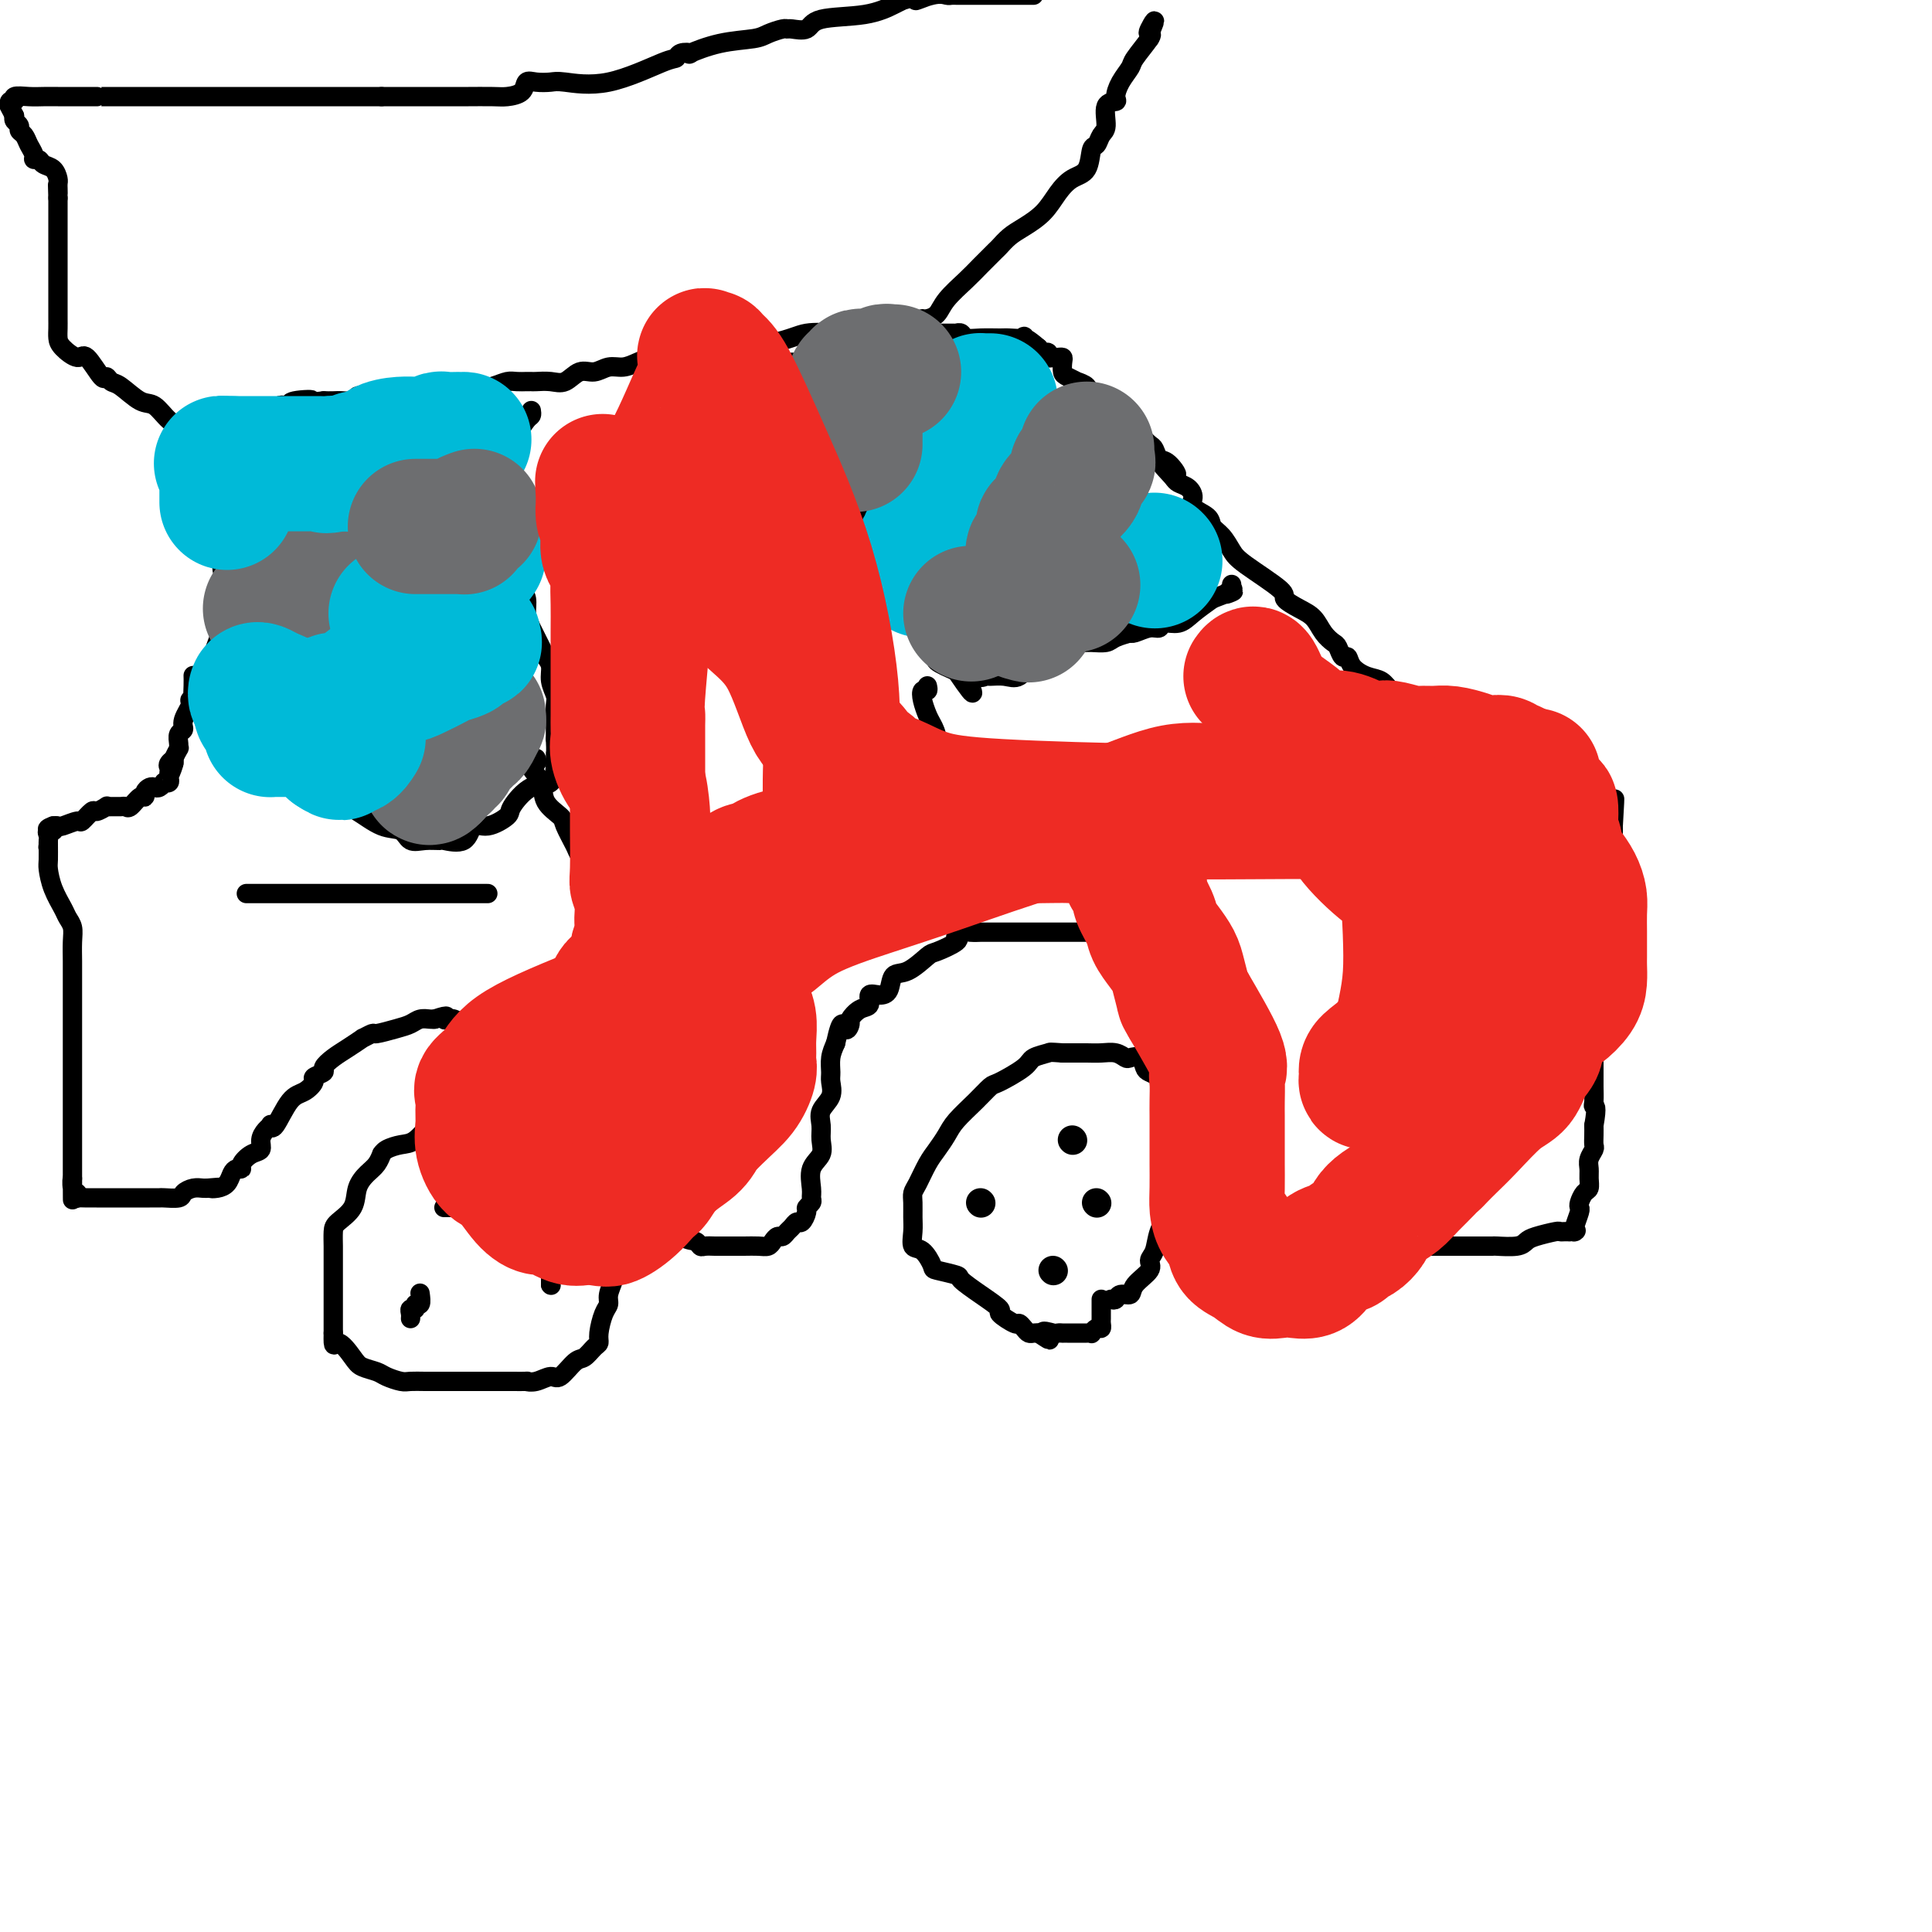<svg viewBox='0 0 400 400' version='1.1' xmlns='http://www.w3.org/2000/svg' xmlns:xlink='http://www.w3.org/1999/xlink'><g fill='none' stroke='#000000' stroke-width='4' stroke-linecap='round' stroke-linejoin='round'><path d='M230,269c0.369,0.124 0.737,0.248 1,0c0.263,-0.248 0.420,-0.868 1,-1c0.580,-0.132 1.584,0.223 2,0c0.416,-0.223 0.243,-1.024 1,-2c0.757,-0.976 2.444,-2.127 3,-3c0.556,-0.873 -0.019,-1.469 0,-2c0.019,-0.531 0.632,-0.997 1,-2c0.368,-1.003 0.491,-2.541 1,-4c0.509,-1.459 1.404,-2.838 2,-4c0.596,-1.162 0.892,-2.106 1,-3c0.108,-0.894 0.029,-1.737 0,-3c-0.029,-1.263 -0.008,-2.946 0,-4c0.008,-1.054 0.002,-1.479 0,-2c-0.002,-0.521 0.001,-1.136 0,-2c-0.001,-0.864 -0.007,-1.975 0,-3c0.007,-1.025 0.028,-1.962 0,-3c-0.028,-1.038 -0.105,-2.176 0,-3c0.105,-0.824 0.393,-1.333 0,-2c-0.393,-0.667 -1.466,-1.493 -2,-2c-0.534,-0.507 -0.528,-0.696 -1,-1c-0.472,-0.304 -1.421,-0.721 -2,-1c-0.579,-0.279 -0.787,-0.418 -1,-1c-0.213,-0.582 -0.430,-1.606 -1,-2c-0.570,-0.394 -1.492,-0.158 -2,0c-0.508,0.158 -0.601,0.239 -1,0c-0.399,-0.239 -1.104,-0.796 -2,-1c-0.896,-0.204 -1.982,-0.055 -3,0c-1.018,0.055 -1.966,0.015 -3,0c-1.034,-0.015 -2.152,-0.004 -3,0c-0.848,0.004 -1.424,0.002 -2,0'/><path d='M220,218c-2.985,-0.195 -2.448,-0.184 -3,0c-0.552,0.184 -2.194,0.541 -3,1c-0.806,0.459 -0.776,1.022 -2,2c-1.224,0.978 -3.703,2.372 -5,3c-1.297,0.628 -1.411,0.489 -2,1c-0.589,0.511 -1.652,1.672 -3,3c-1.348,1.328 -2.981,2.825 -4,4c-1.019,1.175 -1.426,2.030 -2,3c-0.574,0.970 -1.317,2.055 -2,3c-0.683,0.945 -1.308,1.751 -2,3c-0.692,1.249 -1.453,2.942 -2,4c-0.547,1.058 -0.880,1.482 -1,2c-0.120,0.518 -0.027,1.131 0,2c0.027,0.869 -0.013,1.995 0,3c0.013,1.005 0.080,1.890 0,3c-0.080,1.110 -0.308,2.444 0,3c0.308,0.556 1.151,0.332 2,1c0.849,0.668 1.702,2.226 2,3c0.298,0.774 0.039,0.765 1,1c0.961,0.235 3.141,0.716 4,1c0.859,0.284 0.398,0.371 1,1c0.602,0.629 2.265,1.800 4,3c1.735,1.200 3.540,2.429 4,3c0.460,0.571 -0.424,0.482 0,1c0.424,0.518 2.155,1.641 3,2c0.845,0.359 0.804,-0.048 1,0c0.196,0.048 0.630,0.549 1,1c0.370,0.451 0.677,0.852 1,1c0.323,0.148 0.664,0.042 1,0c0.336,-0.042 0.668,-0.021 1,0'/><path d='M215,276c4.139,2.785 1.486,0.746 1,0c-0.486,-0.746 1.193,-0.200 2,0c0.807,0.200 0.740,0.054 1,0c0.260,-0.054 0.847,-0.014 1,0c0.153,0.014 -0.128,0.004 0,0c0.128,-0.004 0.665,-0.001 1,0c0.335,0.001 0.467,0.001 1,0c0.533,-0.001 1.466,-0.004 2,0c0.534,0.004 0.669,0.016 1,0c0.331,-0.016 0.859,-0.060 1,0c0.141,0.060 -0.106,0.224 0,0c0.106,-0.224 0.564,-0.835 1,-1c0.436,-0.165 0.849,0.115 1,0c0.151,-0.115 0.041,-0.626 0,-1c-0.041,-0.374 -0.011,-0.612 0,-1c0.011,-0.388 0.003,-0.927 0,-1c-0.003,-0.073 -0.001,0.321 0,0c0.001,-0.321 0.000,-1.356 0,-2c-0.000,-0.644 -0.000,-0.898 0,-1c0.000,-0.102 0.000,-0.051 0,0'/></g>
<g fill='none' stroke='#000000' stroke-width='6' stroke-linecap='round' stroke-linejoin='round'><path d='M222,236c0.000,0.000 0.100,0.100 0.1,0.1'/><path d='M218,263c0.000,0.000 0.100,0.100 0.1,0.1'/><path d='M227,249c0.000,0.000 0.100,0.100 0.1,0.1'/><path d='M203,249c0.000,0.000 0.100,0.100 0.1,0.1'/></g>
<g fill='none' stroke='#000000' stroke-width='4' stroke-linecap='round' stroke-linejoin='round'><path d='M108,231c-0.216,0.022 -0.431,0.044 -1,0c-0.569,-0.044 -1.490,-0.156 -3,0c-1.510,0.156 -3.609,0.578 -5,1c-1.391,0.422 -2.073,0.842 -3,1c-0.927,0.158 -2.100,0.053 -3,0c-0.900,-0.053 -1.528,-0.053 -2,0c-0.472,0.053 -0.788,0.161 -1,0c-0.212,-0.161 -0.320,-0.589 -1,0c-0.680,0.589 -1.933,2.195 -3,3c-1.067,0.805 -1.948,0.810 -3,1c-1.052,0.190 -2.273,0.564 -3,1c-0.727,0.436 -0.958,0.934 -1,1c-0.042,0.066 0.107,-0.299 0,0c-0.107,0.299 -0.470,1.263 -1,2c-0.530,0.737 -1.228,1.246 -2,2c-0.772,0.754 -1.618,1.753 -2,3c-0.382,1.247 -0.298,2.742 -1,4c-0.702,1.258 -2.188,2.280 -3,3c-0.812,0.720 -0.950,1.137 -1,2c-0.050,0.863 -0.013,2.173 0,3c0.013,0.827 0.004,1.170 0,2c-0.004,0.830 -0.001,2.147 0,3c0.001,0.853 0.000,1.240 0,2c-0.000,0.760 -0.000,1.891 0,3c0.000,1.109 0.000,2.194 0,3c-0.000,0.806 -0.000,1.332 0,2c0.000,0.668 0.000,1.476 0,2c-0.000,0.524 -0.000,0.762 0,1'/><path d='M69,276c-0.089,3.858 0.187,2.003 1,2c0.813,-0.003 2.161,1.845 3,3c0.839,1.155 1.169,1.616 2,2c0.831,0.384 2.165,0.691 3,1c0.835,0.309 1.172,0.619 2,1c0.828,0.381 2.147,0.834 3,1c0.853,0.166 1.242,0.044 2,0c0.758,-0.044 1.886,-0.012 3,0c1.114,0.012 2.213,0.003 3,0c0.787,-0.003 1.262,-0.001 2,0c0.738,0.001 1.739,0.000 3,0c1.261,-0.000 2.780,0.000 4,0c1.220,-0.000 2.140,-0.000 3,0c0.860,0.000 1.661,0.001 2,0c0.339,-0.001 0.216,-0.005 1,0c0.784,0.005 2.474,0.018 3,0c0.526,-0.018 -0.112,-0.068 0,0c0.112,0.068 0.974,0.255 2,0c1.026,-0.255 2.215,-0.951 3,-1c0.785,-0.049 1.167,0.548 2,0c0.833,-0.548 2.117,-2.242 3,-3c0.883,-0.758 1.364,-0.581 2,-1c0.636,-0.419 1.428,-1.435 2,-2c0.572,-0.565 0.923,-0.678 1,-1c0.077,-0.322 -0.119,-0.853 0,-2c0.119,-1.147 0.554,-2.911 1,-4c0.446,-1.089 0.904,-1.505 1,-2c0.096,-0.495 -0.170,-1.071 0,-2c0.170,-0.929 0.777,-2.212 1,-3c0.223,-0.788 0.064,-1.082 0,-2c-0.064,-0.918 -0.032,-2.459 0,-4'/><path d='M127,259c0.619,-3.776 0.166,-3.215 0,-3c-0.166,0.215 -0.045,0.084 0,-1c0.045,-1.084 0.013,-3.119 0,-4c-0.013,-0.881 -0.006,-0.606 0,-1c0.006,-0.394 0.013,-1.457 0,-2c-0.013,-0.543 -0.045,-0.565 0,-1c0.045,-0.435 0.166,-1.282 0,-2c-0.166,-0.718 -0.619,-1.306 -1,-2c-0.381,-0.694 -0.692,-1.494 -1,-2c-0.308,-0.506 -0.615,-0.718 -1,-1c-0.385,-0.282 -0.847,-0.635 -1,-1c-0.153,-0.365 0.005,-0.743 0,-1c-0.005,-0.257 -0.172,-0.395 -1,-1c-0.828,-0.605 -2.317,-1.679 -3,-2c-0.683,-0.321 -0.559,0.110 -1,0c-0.441,-0.110 -1.447,-0.759 -2,-1c-0.553,-0.241 -0.652,-0.072 -1,0c-0.348,0.072 -0.944,0.047 -1,0c-0.056,-0.047 0.427,-0.118 0,0c-0.427,0.118 -1.764,0.423 -3,0c-1.236,-0.423 -2.371,-1.576 -3,-2c-0.629,-0.424 -0.751,-0.121 -1,0c-0.249,0.121 -0.624,0.061 -1,0'/><path d='M106,232c-2.167,-0.500 -1.083,-0.250 0,0'/><path d='M130,227c0.113,0.042 0.225,0.084 0,0c-0.225,-0.084 -0.788,-0.294 -1,0c-0.212,0.294 -0.072,1.091 0,2c0.072,0.909 0.074,1.931 0,3c-0.074,1.069 -0.226,2.184 0,3c0.226,0.816 0.831,1.331 1,2c0.169,0.669 -0.099,1.491 0,2c0.099,0.509 0.565,0.704 1,1c0.435,0.296 0.838,0.694 1,1c0.162,0.306 0.082,0.519 0,1c-0.082,0.481 -0.166,1.231 0,2c0.166,0.769 0.583,1.557 1,2c0.417,0.443 0.833,0.539 1,1c0.167,0.461 0.083,1.285 0,2c-0.083,0.715 -0.166,1.320 0,2c0.166,0.680 0.579,1.436 1,2c0.421,0.564 0.848,0.935 1,1c0.152,0.065 0.030,-0.175 0,0c-0.030,0.175 0.033,0.765 0,1c-0.033,0.235 -0.164,0.116 0,0c0.164,-0.116 0.621,-0.227 1,0c0.379,0.227 0.679,0.793 1,1c0.321,0.207 0.663,0.056 1,0c0.337,-0.056 0.668,-0.016 1,0c0.332,0.016 0.666,0.008 1,0'/><path d='M141,256c1.710,0.939 2.485,0.788 3,1c0.515,0.212 0.770,0.789 1,1c0.230,0.211 0.435,0.057 1,0c0.565,-0.057 1.492,-0.015 2,0c0.508,0.015 0.598,0.005 1,0c0.402,-0.005 1.116,-0.004 2,0c0.884,0.004 1.939,0.011 3,0c1.061,-0.011 2.130,-0.041 3,0c0.870,0.041 1.543,0.151 2,0c0.457,-0.151 0.700,-0.565 1,-1c0.300,-0.435 0.658,-0.891 1,-1c0.342,-0.109 0.669,0.130 1,0c0.331,-0.130 0.667,-0.630 1,-1c0.333,-0.370 0.663,-0.610 1,-1c0.337,-0.390 0.683,-0.931 1,-1c0.317,-0.069 0.607,0.333 1,0c0.393,-0.333 0.891,-1.400 1,-2c0.109,-0.600 -0.169,-0.734 0,-1c0.169,-0.266 0.785,-0.665 1,-1c0.215,-0.335 0.029,-0.606 0,-1c-0.029,-0.394 0.098,-0.909 0,-2c-0.098,-1.091 -0.421,-2.756 0,-4c0.421,-1.244 1.584,-2.065 2,-3c0.416,-0.935 0.083,-1.984 0,-3c-0.083,-1.016 0.083,-2.001 0,-3c-0.083,-0.999 -0.415,-2.014 0,-3c0.415,-0.986 1.578,-1.944 2,-3c0.422,-1.056 0.103,-2.211 0,-3c-0.103,-0.789 0.011,-1.212 0,-2c-0.011,-0.788 -0.146,-1.939 0,-3c0.146,-1.061 0.573,-2.030 1,-3'/><path d='M173,216c1.314,-6.041 1.600,-3.645 2,-3c0.400,0.645 0.915,-0.462 1,-1c0.085,-0.538 -0.259,-0.508 0,-1c0.259,-0.492 1.120,-1.506 2,-2c0.880,-0.494 1.779,-0.469 2,-1c0.221,-0.531 -0.234,-1.618 0,-2c0.234,-0.382 1.159,-0.061 2,0c0.841,0.061 1.598,-0.140 2,-1c0.402,-0.860 0.448,-2.381 1,-3c0.552,-0.619 1.608,-0.338 3,-1c1.392,-0.662 3.118,-2.267 4,-3c0.882,-0.733 0.918,-0.592 2,-1c1.082,-0.408 3.210,-1.363 4,-2c0.790,-0.637 0.243,-0.955 0,-1c-0.243,-0.045 -0.182,0.184 0,0c0.182,-0.184 0.485,-0.781 1,-1c0.515,-0.219 1.241,-0.059 2,0c0.759,0.059 1.549,0.016 2,0c0.451,-0.016 0.562,-0.004 1,0c0.438,0.004 1.203,0.001 2,0c0.797,-0.001 1.628,-0.000 2,0c0.372,0.000 0.287,0.000 1,0c0.713,-0.000 2.223,-0.000 3,0c0.777,0.000 0.821,0.000 1,0c0.179,-0.000 0.494,-0.000 1,0c0.506,0.000 1.204,0.000 2,0c0.796,-0.000 1.691,-0.000 3,0c1.309,0.000 3.031,0.000 4,0c0.969,-0.000 1.184,-0.000 2,0c0.816,0.000 2.233,0.000 3,0c0.767,-0.000 0.883,-0.000 1,0'/><path d='M229,193c4.490,-0.005 1.715,-0.016 1,0c-0.715,0.016 0.632,0.061 1,0c0.368,-0.061 -0.241,-0.227 0,0c0.241,0.227 1.334,0.847 2,1c0.666,0.153 0.906,-0.160 1,0c0.094,0.160 0.043,0.793 0,1c-0.043,0.207 -0.079,-0.013 0,0c0.079,0.013 0.274,0.258 1,1c0.726,0.742 1.985,1.982 3,3c1.015,1.018 1.786,1.814 3,3c1.214,1.186 2.870,2.762 4,4c1.130,1.238 1.732,2.137 2,3c0.268,0.863 0.201,1.691 1,2c0.799,0.309 2.465,0.099 3,0c0.535,-0.099 -0.059,-0.087 0,0c0.059,0.087 0.773,0.249 1,1c0.227,0.751 -0.031,2.092 0,3c0.031,0.908 0.352,1.384 1,2c0.648,0.616 1.624,1.373 2,2c0.376,0.627 0.153,1.125 0,2c-0.153,0.875 -0.237,2.126 0,3c0.237,0.874 0.796,1.370 1,2c0.204,0.630 0.055,1.393 0,2c-0.055,0.607 -0.015,1.059 0,2c0.015,0.941 0.004,2.372 0,3c-0.004,0.628 -0.001,0.452 0,1c0.001,0.548 0.000,1.821 0,3c-0.000,1.179 -0.000,2.264 0,3c0.000,0.736 0.000,1.121 0,2c-0.000,0.879 -0.000,2.251 0,3c0.000,0.749 0.000,0.874 0,1'/><path d='M256,246c0.393,4.482 0.875,2.186 1,2c0.125,-0.186 -0.106,1.739 0,3c0.106,1.261 0.549,1.857 1,2c0.451,0.143 0.909,-0.168 1,0c0.091,0.168 -0.187,0.816 0,1c0.187,0.184 0.838,-0.094 1,0c0.162,0.094 -0.164,0.561 0,1c0.164,0.439 0.818,0.850 1,1c0.182,0.150 -0.106,0.040 0,0c0.106,-0.040 0.608,-0.011 1,0c0.392,0.011 0.674,0.003 1,0c0.326,-0.003 0.697,-0.001 1,0c0.303,0.001 0.540,0.000 1,0c0.460,-0.000 1.145,-0.000 2,0c0.855,0.000 1.881,0.000 3,0c1.119,-0.000 2.331,-0.000 3,0c0.669,0.000 0.796,0.000 1,0c0.204,-0.000 0.487,-0.000 1,0c0.513,0.000 1.257,0.000 2,0'/><path d='M277,256c2.732,-0.005 1.562,-0.016 2,0c0.438,0.016 2.484,0.061 4,0c1.516,-0.061 2.500,-0.227 3,0c0.500,0.227 0.515,0.845 1,1c0.485,0.155 1.442,-0.155 2,0c0.558,0.155 0.719,0.774 1,1c0.281,0.226 0.683,0.061 1,0c0.317,-0.061 0.550,-0.016 1,0c0.450,0.016 1.119,0.004 2,0c0.881,-0.004 1.976,-0.001 3,0c1.024,0.001 1.977,0.000 3,0c1.023,-0.000 2.114,-0.000 3,0c0.886,0.000 1.565,0.000 2,0c0.435,-0.000 0.624,-0.000 1,0c0.376,0.000 0.937,0.001 1,0c0.063,-0.001 -0.373,-0.003 0,0c0.373,0.003 1.554,0.012 2,0c0.446,-0.012 0.158,-0.046 1,0c0.842,0.046 2.813,0.170 4,0c1.187,-0.170 1.589,-0.634 2,-1c0.411,-0.366 0.831,-0.634 2,-1c1.169,-0.366 3.086,-0.830 4,-1c0.914,-0.170 0.823,-0.046 1,0c0.177,0.046 0.622,0.013 1,0c0.378,-0.013 0.689,-0.007 1,0'/><path d='M325,255c1.929,-0.463 1.253,-0.120 1,0c-0.253,0.120 -0.082,0.019 0,0c0.082,-0.019 0.074,0.046 0,0c-0.074,-0.046 -0.213,-0.201 0,-1c0.213,-0.799 0.779,-2.241 1,-3c0.221,-0.759 0.098,-0.836 0,-1c-0.098,-0.164 -0.169,-0.414 0,-1c0.169,-0.586 0.580,-1.508 1,-2c0.420,-0.492 0.848,-0.556 1,-1c0.152,-0.444 0.027,-1.270 0,-2c-0.027,-0.730 0.045,-1.364 0,-2c-0.045,-0.636 -0.208,-1.273 0,-2c0.208,-0.727 0.788,-1.546 1,-2c0.212,-0.454 0.057,-0.545 0,-1c-0.057,-0.455 -0.016,-1.273 0,-2c0.016,-0.727 0.008,-1.364 0,-2'/><path d='M330,233c0.774,-4.292 0.207,-4.023 0,-4c-0.207,0.023 -0.056,-0.202 0,-1c0.056,-0.798 0.015,-2.170 0,-3c-0.015,-0.830 -0.004,-1.119 0,-2c0.004,-0.881 0.001,-2.353 0,-3c-0.001,-0.647 -0.000,-0.470 0,-1c0.000,-0.530 0.000,-1.768 0,-3c-0.000,-1.232 0.000,-2.460 0,-3c-0.000,-0.540 -0.001,-0.394 0,-1c0.001,-0.606 0.003,-1.966 0,-3c-0.003,-1.034 -0.011,-1.742 0,-3c0.011,-1.258 0.041,-3.066 0,-4c-0.041,-0.934 -0.154,-0.996 0,-2c0.154,-1.004 0.576,-2.951 1,-4c0.424,-1.049 0.849,-1.200 1,-2c0.151,-0.800 0.026,-2.250 0,-3c-0.026,-0.750 0.046,-0.802 0,-1c-0.046,-0.198 -0.209,-0.543 0,-1c0.209,-0.457 0.792,-1.025 1,-2c0.208,-0.975 0.042,-2.355 0,-3c-0.042,-0.645 0.041,-0.554 0,-1c-0.041,-0.446 -0.207,-1.429 0,-2c0.207,-0.571 0.788,-0.731 1,-1c0.212,-0.269 0.057,-0.649 0,-1c-0.057,-0.351 -0.015,-0.675 0,-1c0.015,-0.325 0.004,-0.650 0,-1c-0.004,-0.350 -0.001,-0.724 0,-1c0.001,-0.276 0.000,-0.456 0,-1c-0.000,-0.544 -0.000,-1.454 0,-2c0.000,-0.546 0.000,-0.727 0,-1c-0.000,-0.273 -0.000,-0.636 0,-1'/><path d='M334,171c0.603,-10.017 0.110,-4.060 0,-2c-0.110,2.060 0.163,0.223 0,-1c-0.163,-1.223 -0.760,-1.833 -1,-2c-0.240,-0.167 -0.121,0.109 0,0c0.121,-0.109 0.243,-0.604 0,-1c-0.243,-0.396 -0.853,-0.694 -1,-1c-0.147,-0.306 0.168,-0.621 0,-1c-0.168,-0.379 -0.818,-0.821 -1,-1c-0.182,-0.179 0.105,-0.094 0,0c-0.105,0.094 -0.603,0.198 -1,0c-0.397,-0.198 -0.692,-0.698 -1,-1c-0.308,-0.302 -0.627,-0.404 -1,-1c-0.373,-0.596 -0.799,-1.684 -1,-2c-0.201,-0.316 -0.176,0.139 -1,0c-0.824,-0.139 -2.497,-0.874 -3,-1c-0.503,-0.126 0.164,0.356 0,0c-0.164,-0.356 -1.157,-1.549 -2,-2c-0.843,-0.451 -1.535,-0.158 -2,0c-0.465,0.158 -0.703,0.182 -1,0c-0.297,-0.182 -0.653,-0.569 -1,-1c-0.347,-0.431 -0.684,-0.904 -1,-1c-0.316,-0.096 -0.612,0.185 -1,0c-0.388,-0.185 -0.870,-0.837 -2,-1c-1.130,-0.163 -2.909,0.163 -4,0c-1.091,-0.163 -1.493,-0.814 -2,-1c-0.507,-0.186 -1.119,0.094 -2,0c-0.881,-0.094 -2.030,-0.561 -3,-1c-0.970,-0.439 -1.761,-0.849 -2,-1c-0.239,-0.151 0.075,-0.043 0,0c-0.075,0.043 -0.537,0.022 -1,0'/><path d='M299,149c-4.640,-1.396 -2.740,-0.385 -2,0c0.740,0.385 0.318,0.143 0,0c-0.318,-0.143 -0.533,-0.186 -1,-1c-0.467,-0.814 -1.185,-2.400 -2,-3c-0.815,-0.600 -1.727,-0.215 -2,0c-0.273,0.215 0.093,0.261 0,0c-0.093,-0.261 -0.646,-0.829 -1,-1c-0.354,-0.171 -0.508,0.054 -1,0c-0.492,-0.054 -1.322,-0.387 -2,-1c-0.678,-0.613 -1.204,-1.507 -2,-2c-0.796,-0.493 -1.863,-0.584 -3,-1c-1.137,-0.416 -2.345,-1.158 -3,-2c-0.655,-0.842 -0.756,-1.786 -1,-2c-0.244,-0.214 -0.631,0.301 -1,0c-0.369,-0.301 -0.720,-1.417 -1,-2c-0.280,-0.583 -0.490,-0.632 -1,-1c-0.510,-0.368 -1.321,-1.054 -2,-2c-0.679,-0.946 -1.225,-2.151 -2,-3c-0.775,-0.849 -1.779,-1.343 -3,-2c-1.221,-0.657 -2.658,-1.478 -3,-2c-0.342,-0.522 0.413,-0.745 -1,-2c-1.413,-1.255 -4.992,-3.544 -7,-5c-2.008,-1.456 -2.444,-2.081 -3,-3c-0.556,-0.919 -1.230,-2.133 -2,-3c-0.770,-0.867 -1.634,-1.388 -2,-2c-0.366,-0.612 -0.234,-1.316 -1,-2c-0.766,-0.684 -2.429,-1.349 -3,-2c-0.571,-0.651 -0.050,-1.288 0,-2c0.050,-0.712 -0.371,-1.499 -1,-2c-0.629,-0.501 -1.465,-0.714 -2,-1c-0.535,-0.286 -0.767,-0.643 -1,-1'/><path d='M243,99c-5.692,-6.147 -1.422,-2.013 0,-1c1.422,1.013 -0.003,-1.093 -1,-2c-0.997,-0.907 -1.565,-0.614 -2,-1c-0.435,-0.386 -0.735,-1.451 -1,-2c-0.265,-0.549 -0.494,-0.583 -1,-1c-0.506,-0.417 -1.288,-1.216 -2,-2c-0.712,-0.784 -1.356,-1.554 -2,-2c-0.644,-0.446 -1.290,-0.568 -2,-1c-0.710,-0.432 -1.483,-1.172 -2,-2c-0.517,-0.828 -0.778,-1.742 -1,-2c-0.222,-0.258 -0.403,0.142 -1,0c-0.597,-0.142 -1.608,-0.825 -2,-1c-0.392,-0.175 -0.166,0.159 0,0c0.166,-0.159 0.270,-0.812 0,-1c-0.270,-0.188 -0.916,0.090 -1,0c-0.084,-0.090 0.394,-0.548 0,-1c-0.394,-0.452 -1.661,-0.898 -2,-1c-0.339,-0.102 0.250,0.141 0,0c-0.250,-0.141 -1.338,-0.665 -2,-1c-0.662,-0.335 -0.898,-0.482 -1,-1c-0.102,-0.518 -0.070,-1.406 0,-2c0.070,-0.594 0.177,-0.895 0,-1c-0.177,-0.105 -0.639,-0.013 -1,0c-0.361,0.013 -0.622,-0.052 -1,0c-0.378,0.052 -0.875,0.220 -1,0c-0.125,-0.220 0.120,-0.828 0,-1c-0.120,-0.172 -0.606,0.094 -1,0c-0.394,-0.094 -0.697,-0.547 -1,-1'/><path d='M215,72c-4.712,-4.056 -2.493,-0.694 -2,0c0.493,0.694 -0.742,-1.278 -1,-2c-0.258,-0.722 0.460,-0.192 0,0c-0.460,0.192 -2.098,0.048 -3,0c-0.902,-0.048 -1.069,0.001 -2,0c-0.931,-0.001 -2.627,-0.053 -4,0c-1.373,0.053 -2.422,0.210 -3,0c-0.578,-0.210 -0.684,-0.788 -1,-1c-0.316,-0.212 -0.842,-0.057 -1,0c-0.158,0.057 0.052,0.015 0,0c-0.052,-0.015 -0.365,-0.004 -1,0c-0.635,0.004 -1.593,0.001 -3,0c-1.407,-0.001 -3.262,-0.000 -4,0c-0.738,0.000 -0.359,0.000 -1,0c-0.641,-0.000 -2.302,-0.000 -3,0c-0.698,0.000 -0.433,0.000 -1,0c-0.567,-0.000 -1.964,-0.000 -3,0c-1.036,0.000 -1.709,0.000 -2,0c-0.291,-0.000 -0.198,-0.002 -1,0c-0.802,0.002 -2.498,0.006 -4,0c-1.502,-0.006 -2.811,-0.022 -3,0c-0.189,0.022 0.740,0.083 0,0c-0.740,-0.083 -3.151,-0.310 -5,0c-1.849,0.310 -3.136,1.159 -7,2c-3.864,0.841 -10.306,1.676 -13,2c-2.694,0.324 -1.640,0.138 -2,0c-0.360,-0.138 -2.135,-0.230 -3,0c-0.865,0.230 -0.818,0.780 -1,1c-0.182,0.220 -0.591,0.110 -1,0'/><path d='M140,74c-4.094,0.770 -0.829,0.196 0,0c0.829,-0.196 -0.778,-0.015 -2,0c-1.222,0.015 -2.060,-0.135 -3,0c-0.940,0.135 -1.984,0.556 -3,1c-1.016,0.444 -2.004,0.911 -3,1c-0.996,0.089 -1.998,-0.201 -3,0c-1.002,0.201 -2.002,0.891 -3,1c-0.998,0.109 -1.994,-0.363 -3,0c-1.006,0.363 -2.023,1.561 -3,2c-0.977,0.439 -1.914,0.118 -3,0c-1.086,-0.118 -2.321,-0.032 -3,0c-0.679,0.032 -0.802,0.011 -1,0c-0.198,-0.011 -0.470,-0.013 -1,0c-0.530,0.013 -1.319,0.042 -2,0c-0.681,-0.042 -1.254,-0.155 -2,0c-0.746,0.155 -1.666,0.577 -3,1c-1.334,0.423 -3.084,0.845 -4,1c-0.916,0.155 -0.998,0.041 -2,0c-1.002,-0.041 -2.922,-0.011 -4,0c-1.078,0.011 -1.313,0.002 -2,0c-0.687,-0.002 -1.827,0.003 -3,0c-1.173,-0.003 -2.378,-0.015 -3,0c-0.622,0.015 -0.662,0.055 -1,0c-0.338,-0.055 -0.974,-0.207 -2,0c-1.026,0.207 -2.442,0.774 -3,1c-0.558,0.226 -0.257,0.113 -1,0c-0.743,-0.113 -2.531,-0.226 -3,0c-0.469,0.226 0.379,0.793 0,1c-0.379,0.207 -1.987,0.056 -3,0c-1.013,-0.056 -1.432,-0.016 -2,0c-0.568,0.016 -1.284,0.008 -2,0'/><path d='M67,83c-11.804,1.408 -4.813,0.429 -3,0c1.813,-0.429 -1.552,-0.307 -3,0c-1.448,0.307 -0.979,0.800 -1,1c-0.021,0.200 -0.530,0.106 -1,0c-0.470,-0.106 -0.899,-0.224 -1,0c-0.101,0.224 0.127,0.791 0,1c-0.127,0.209 -0.608,0.060 -1,0c-0.392,-0.060 -0.696,-0.030 -1,0'/><path d='M56,85c-1.670,0.321 -0.345,0.125 0,0c0.345,-0.125 -0.289,-0.178 -1,0c-0.711,0.178 -1.500,0.587 -2,1c-0.500,0.413 -0.711,0.829 -1,1c-0.289,0.171 -0.656,0.098 -1,0c-0.344,-0.098 -0.666,-0.222 -1,0c-0.334,0.222 -0.680,0.791 -1,1c-0.320,0.209 -0.614,0.060 -1,0c-0.386,-0.060 -0.864,-0.031 -1,0c-0.136,0.031 0.068,0.064 0,0c-0.068,-0.064 -0.410,-0.223 -1,0c-0.590,0.223 -1.428,0.829 -2,1c-0.572,0.171 -0.878,-0.094 -1,0c-0.122,0.094 -0.061,0.547 0,1'/><path d='M43,90c-2.011,0.968 -0.540,0.887 0,1c0.540,0.113 0.148,0.420 0,1c-0.148,0.580 -0.054,1.433 0,2c0.054,0.567 0.066,0.847 0,2c-0.066,1.153 -0.210,3.179 0,4c0.210,0.821 0.773,0.437 1,1c0.227,0.563 0.117,2.074 0,3c-0.117,0.926 -0.243,1.267 0,2c0.243,0.733 0.853,1.858 1,3c0.147,1.142 -0.171,2.301 0,3c0.171,0.699 0.830,0.940 1,2c0.170,1.060 -0.151,2.941 0,4c0.151,1.059 0.773,1.296 1,2c0.227,0.704 0.058,1.876 0,3c-0.058,1.124 -0.004,2.201 0,3c0.004,0.799 -0.041,1.319 0,2c0.041,0.681 0.167,1.522 0,2c-0.167,0.478 -0.626,0.592 -1,1c-0.374,0.408 -0.662,1.108 -1,2c-0.338,0.892 -0.725,1.975 -1,3c-0.275,1.025 -0.437,1.991 -1,3c-0.563,1.009 -1.528,2.062 -2,3c-0.472,0.938 -0.452,1.760 -1,3c-0.548,1.240 -1.664,2.897 -2,4c-0.336,1.103 0.107,1.653 0,2c-0.107,0.347 -0.764,0.492 -1,1c-0.236,0.508 -0.049,1.379 0,2c0.049,0.621 -0.038,0.991 0,1c0.038,0.009 0.203,-0.344 0,0c-0.203,0.344 -0.772,1.384 -1,2c-0.228,0.616 -0.114,0.808 0,1'/><path d='M36,158c-1.641,4.344 -0.244,1.205 0,0c0.244,-1.205 -0.666,-0.477 -1,0c-0.334,0.477 -0.094,0.702 0,1c0.094,0.298 0.040,0.667 0,1c-0.040,0.333 -0.066,0.629 0,1c0.066,0.371 0.225,0.818 0,1c-0.225,0.182 -0.834,0.101 -1,0c-0.166,-0.101 0.109,-0.221 0,0c-0.109,0.221 -0.603,0.781 -1,1c-0.397,0.219 -0.697,0.095 -1,0c-0.303,-0.095 -0.610,-0.162 -1,0c-0.390,0.162 -0.864,0.551 -1,1c-0.136,0.449 0.067,0.957 0,1c-0.067,0.043 -0.402,-0.381 -1,0c-0.598,0.381 -1.457,1.567 -2,2c-0.543,0.433 -0.771,0.115 -1,0c-0.229,-0.115 -0.461,-0.026 -1,0c-0.539,0.026 -1.386,-0.009 -2,0c-0.614,0.009 -0.995,0.063 -1,0c-0.005,-0.063 0.366,-0.242 0,0c-0.366,0.242 -1.467,0.906 -2,1c-0.533,0.094 -0.496,-0.381 -1,0c-0.504,0.381 -1.549,1.619 -2,2c-0.451,0.381 -0.306,-0.094 -1,0c-0.694,0.094 -2.225,0.756 -3,1c-0.775,0.244 -0.793,0.070 -1,0c-0.207,-0.070 -0.604,-0.035 -1,0'/><path d='M11,171c-2.415,0.858 -0.451,1.003 0,1c0.451,-0.003 -0.611,-0.156 -1,0c-0.389,0.156 -0.105,0.619 0,1c0.105,0.381 0.030,0.680 0,1c-0.030,0.320 -0.015,0.660 0,1'/><path d='M10,175c-0.154,0.662 -0.039,0.318 0,0c0.039,-0.318 0.003,-0.612 0,0c-0.003,0.612 0.026,2.128 0,3c-0.026,0.872 -0.108,1.101 0,2c0.108,0.899 0.407,2.469 1,4c0.593,1.531 1.479,3.022 2,4c0.521,0.978 0.675,1.444 1,2c0.325,0.556 0.819,1.204 1,2c0.181,0.796 0.048,1.741 0,3c-0.048,1.259 -0.013,2.831 0,4c0.013,1.169 0.003,1.936 0,3c-0.003,1.064 -0.001,2.424 0,3c0.001,0.576 0.000,0.369 0,1c-0.000,0.631 -0.000,2.100 0,3c0.000,0.900 0.000,1.229 0,2c-0.000,0.771 -0.000,1.983 0,3c0.000,1.017 0.000,1.839 0,3c-0.000,1.161 -0.000,2.663 0,4c0.000,1.337 0.000,2.511 0,3c-0.000,0.489 -0.000,0.295 0,1c0.000,0.705 0.000,2.310 0,3c-0.000,0.690 -0.000,0.464 0,1c0.000,0.536 0.000,1.832 0,3c-0.000,1.168 -0.000,2.207 0,3c0.000,0.793 0.000,1.339 0,2c-0.000,0.661 -0.000,1.438 0,2c0.000,0.562 0.000,0.910 0,1c-0.000,0.090 -0.000,-0.079 0,0c0.000,0.079 0.000,0.406 0,1c-0.000,0.594 -0.000,1.455 0,2c0.000,0.545 0.000,0.772 0,1'/><path d='M15,244c0.016,8.222 0.055,2.777 0,1c-0.055,-1.777 -0.205,0.112 0,1c0.205,0.888 0.765,0.774 1,1c0.235,0.226 0.146,0.793 0,1c-0.146,0.207 -0.347,0.056 0,0c0.347,-0.056 1.244,-0.015 2,0c0.756,0.015 1.371,0.004 2,0c0.629,-0.004 1.271,-0.001 2,0c0.729,0.001 1.546,0.000 2,0c0.454,-0.000 0.546,-0.000 1,0c0.454,0.000 1.271,-0.000 2,0c0.729,0.000 1.369,0.001 2,0c0.631,-0.001 1.253,-0.003 2,0c0.747,0.003 1.617,0.011 2,0c0.383,-0.011 0.277,-0.041 1,0c0.723,0.041 2.274,0.155 3,0c0.726,-0.155 0.625,-0.577 1,-1c0.375,-0.423 1.224,-0.845 2,-1c0.776,-0.155 1.478,-0.042 2,0c0.522,0.042 0.863,0.012 1,0c0.137,-0.012 0.068,-0.006 0,0'/><path d='M43,246c3.753,-0.318 1.635,-0.114 1,0c-0.635,0.114 0.212,0.136 1,0c0.788,-0.136 1.516,-0.431 2,-1c0.484,-0.569 0.724,-1.413 1,-2c0.276,-0.587 0.590,-0.916 1,-1c0.410,-0.084 0.918,0.077 1,0c0.082,-0.077 -0.263,-0.391 0,-1c0.263,-0.609 1.132,-1.511 2,-2c0.868,-0.489 1.735,-0.563 2,-1c0.265,-0.437 -0.071,-1.237 0,-2c0.071,-0.763 0.550,-1.490 1,-2c0.450,-0.510 0.872,-0.804 1,-1c0.128,-0.196 -0.038,-0.294 0,0c0.038,0.294 0.281,0.980 1,0c0.719,-0.980 1.913,-3.625 3,-5c1.087,-1.375 2.065,-1.481 3,-2c0.935,-0.519 1.825,-1.452 2,-2c0.175,-0.548 -0.365,-0.713 0,-1c0.365,-0.287 1.637,-0.698 2,-1c0.363,-0.302 -0.182,-0.497 0,-1c0.182,-0.503 1.089,-1.316 2,-2c0.911,-0.684 1.824,-1.240 3,-2c1.176,-0.760 2.615,-1.723 3,-2c0.385,-0.277 -0.283,0.133 0,0c0.283,-0.133 1.518,-0.810 2,-1c0.482,-0.190 0.213,0.107 1,0c0.787,-0.107 2.631,-0.617 4,-1c1.369,-0.383 2.264,-0.639 3,-1c0.736,-0.361 1.314,-0.828 2,-1c0.686,-0.172 1.482,-0.049 2,0c0.518,0.049 0.759,0.025 1,0'/><path d='M90,211c3.639,-1.236 2.237,-0.327 2,0c-0.237,0.327 0.692,0.073 1,0c0.308,-0.073 -0.005,0.037 0,0c0.005,-0.037 0.329,-0.220 1,0c0.671,0.220 1.689,0.843 2,1c0.311,0.157 -0.085,-0.151 0,0c0.085,0.151 0.653,0.762 1,1c0.347,0.238 0.474,0.102 1,0c0.526,-0.102 1.450,-0.171 2,0c0.550,0.171 0.726,0.581 1,1c0.274,0.419 0.645,0.848 1,1c0.355,0.152 0.694,0.027 1,0c0.306,-0.027 0.580,0.045 1,0c0.420,-0.045 0.987,-0.208 1,0c0.013,0.208 -0.527,0.788 0,1c0.527,0.212 2.120,0.057 3,0c0.880,-0.057 1.048,-0.015 1,0c-0.048,0.015 -0.313,0.004 0,0c0.313,-0.004 1.203,0.001 2,0c0.797,-0.001 1.502,-0.007 2,0c0.498,0.007 0.791,0.027 1,0c0.209,-0.027 0.334,-0.100 1,0c0.666,0.100 1.872,0.373 3,1c1.128,0.627 2.180,1.608 3,2c0.820,0.392 1.410,0.196 2,0'/><path d='M123,219c5.056,1.177 1.197,0.119 0,0c-1.197,-0.119 0.267,0.700 1,1c0.733,0.300 0.736,0.079 1,0c0.264,-0.079 0.788,-0.018 1,0c0.212,0.018 0.113,-0.006 0,0c-0.113,0.006 -0.241,0.043 0,0c0.241,-0.043 0.849,-0.165 1,0c0.151,0.165 -0.157,0.619 0,1c0.157,0.381 0.777,0.690 1,1c0.223,0.310 0.048,0.623 0,1c-0.048,0.377 0.029,0.819 0,1c-0.029,0.181 -0.165,0.101 0,0c0.165,-0.101 0.632,-0.223 1,0c0.368,0.223 0.638,0.791 1,1c0.362,0.209 0.818,0.060 1,0c0.182,-0.060 0.091,-0.030 0,0'/><path d='M164,75c0.000,0.328 0.000,0.656 0,1c-0.000,0.344 -0.002,0.704 0,1c0.002,0.296 0.006,0.529 0,1c-0.006,0.471 -0.023,1.179 0,2c0.023,0.821 0.085,1.756 0,3c-0.085,1.244 -0.319,2.797 0,4c0.319,1.203 1.191,2.055 2,3c0.809,0.945 1.556,1.984 2,3c0.444,1.016 0.585,2.008 1,3c0.415,0.992 1.104,1.985 2,3c0.896,1.015 1.997,2.054 3,3c1.003,0.946 1.907,1.800 3,3c1.093,1.200 2.376,2.747 3,4c0.624,1.253 0.591,2.214 1,3c0.409,0.786 1.261,1.399 2,2c0.739,0.601 1.365,1.192 2,2c0.635,0.808 1.281,1.835 2,3c0.719,1.165 1.513,2.468 2,4c0.487,1.532 0.668,3.292 1,4c0.332,0.708 0.814,0.365 1,1c0.186,0.635 0.074,2.247 0,3c-0.074,0.753 -0.110,0.646 0,1c0.110,0.354 0.366,1.169 1,2c0.634,0.831 1.645,1.679 2,2c0.355,0.321 0.054,0.117 0,0c-0.054,-0.117 0.139,-0.147 0,0c-0.139,0.147 -0.611,0.471 0,1c0.611,0.529 2.306,1.265 4,2'/><path d='M198,139c5.622,8.271 2.678,2.947 2,1c-0.678,-1.947 0.909,-0.519 2,0c1.091,0.519 1.684,0.129 2,0c0.316,-0.129 0.354,0.004 1,0c0.646,-0.004 1.899,-0.144 3,0c1.101,0.144 2.049,0.571 3,0c0.951,-0.571 1.904,-2.142 3,-3c1.096,-0.858 2.333,-1.004 3,-1c0.667,0.004 0.763,0.159 1,0c0.237,-0.159 0.615,-0.631 1,-1c0.385,-0.369 0.779,-0.634 1,-1c0.221,-0.366 0.270,-0.833 1,-1c0.730,-0.167 2.140,-0.034 3,0c0.860,0.034 1.169,-0.030 2,0c0.831,0.030 2.186,0.153 3,0c0.814,-0.153 1.089,-0.581 2,-1c0.911,-0.419 2.458,-0.829 3,-1c0.542,-0.171 0.080,-0.102 0,0c-0.080,0.102 0.222,0.239 1,0c0.778,-0.239 2.031,-0.854 3,-1c0.969,-0.146 1.655,0.176 2,0c0.345,-0.176 0.350,-0.851 1,-1c0.650,-0.149 1.944,0.229 3,0c1.056,-0.229 1.873,-1.065 3,-2c1.127,-0.935 2.563,-1.967 4,-3'/><path d='M251,124c6.807,-2.637 3.824,-1.229 3,-1c-0.824,0.229 0.511,-0.722 1,-1c0.489,-0.278 0.132,0.118 0,0c-0.132,-0.118 -0.038,-0.748 0,-1c0.038,-0.252 0.019,-0.126 0,0'/><path d='M110,85c0.060,0.389 0.119,0.777 0,1c-0.119,0.223 -0.418,0.280 -1,1c-0.582,0.720 -1.448,2.102 -2,3c-0.552,0.898 -0.790,1.312 -1,2c-0.210,0.688 -0.393,1.651 -1,3c-0.607,1.349 -1.637,3.086 -2,4c-0.363,0.914 -0.059,1.007 0,2c0.059,0.993 -0.127,2.888 0,4c0.127,1.112 0.568,1.441 1,2c0.432,0.559 0.855,1.347 1,2c0.145,0.653 0.014,1.172 0,2c-0.014,0.828 0.091,1.964 0,3c-0.091,1.036 -0.379,1.971 0,3c0.379,1.029 1.424,2.150 2,3c0.576,0.850 0.683,1.428 1,2c0.317,0.572 0.844,1.136 1,2c0.156,0.864 -0.059,2.026 0,3c0.059,0.974 0.393,1.758 1,3c0.607,1.242 1.487,2.942 2,4c0.513,1.058 0.659,1.476 1,2c0.341,0.524 0.876,1.155 1,2c0.124,0.845 -0.163,1.903 0,3c0.163,1.097 0.776,2.233 1,3c0.224,0.767 0.060,1.164 0,2c-0.060,0.836 -0.016,2.110 0,3c0.016,0.890 0.005,1.397 0,2c-0.005,0.603 -0.002,1.301 0,2'/><path d='M115,153c0.151,2.944 0.029,2.802 0,3c-0.029,0.198 0.034,0.734 0,2c-0.034,1.266 -0.165,3.262 -1,4c-0.835,0.738 -2.374,0.219 -4,1c-1.626,0.781 -3.339,2.862 -4,4c-0.661,1.138 -0.269,1.335 -1,2c-0.731,0.665 -2.586,1.800 -4,2c-1.414,0.200 -2.388,-0.535 -3,0c-0.612,0.535 -0.864,2.342 -2,3c-1.136,0.658 -3.157,0.169 -4,0c-0.843,-0.169 -0.510,-0.018 -1,0c-0.490,0.018 -1.804,-0.097 -3,0c-1.196,0.097 -2.273,0.404 -3,0c-0.727,-0.404 -1.104,-1.521 -2,-2c-0.896,-0.479 -2.311,-0.321 -4,-1c-1.689,-0.679 -3.653,-2.195 -5,-3c-1.347,-0.805 -2.076,-0.899 -3,-1c-0.924,-0.101 -2.041,-0.210 -3,-1c-0.959,-0.790 -1.760,-2.260 -3,-3c-1.240,-0.740 -2.920,-0.751 -4,-1c-1.080,-0.249 -1.562,-0.735 -2,-1c-0.438,-0.265 -0.833,-0.309 -2,-1c-1.167,-0.691 -3.106,-2.030 -4,-3c-0.894,-0.970 -0.743,-1.572 -1,-2c-0.257,-0.428 -0.923,-0.683 -2,-1c-1.077,-0.317 -2.565,-0.697 -3,-1c-0.435,-0.303 0.182,-0.529 0,-1c-0.182,-0.471 -1.162,-1.188 -2,-2c-0.838,-0.812 -1.533,-1.719 -2,-2c-0.467,-0.281 -0.705,0.062 -1,0c-0.295,-0.062 -0.648,-0.531 -1,-1'/><path d='M41,147c-2.702,-2.504 -1.456,-2.265 -1,-2c0.456,0.265 0.122,0.556 0,0c-0.122,-0.556 -0.033,-1.957 0,-3c0.033,-1.043 0.009,-1.726 0,-2c-0.009,-0.274 -0.005,-0.137 0,0'/><path d='M191,66c0.229,0.050 0.458,0.100 1,0c0.542,-0.100 1.396,-0.349 2,-1c0.604,-0.651 0.959,-1.704 2,-3c1.041,-1.296 2.768,-2.837 4,-4c1.232,-1.163 1.970,-1.949 3,-3c1.030,-1.051 2.351,-2.367 3,-3c0.649,-0.633 0.624,-0.585 1,-1c0.376,-0.415 1.153,-1.295 2,-2c0.847,-0.705 1.764,-1.236 3,-2c1.236,-0.764 2.789,-1.760 4,-3c1.211,-1.240 2.079,-2.723 3,-4c0.921,-1.277 1.896,-2.349 3,-3c1.104,-0.651 2.339,-0.882 3,-2c0.661,-1.118 0.750,-3.123 1,-4c0.250,-0.877 0.663,-0.627 1,-1c0.337,-0.373 0.597,-1.369 1,-2c0.403,-0.631 0.947,-0.895 1,-2c0.053,-1.105 -0.385,-3.049 0,-4c0.385,-0.951 1.592,-0.910 2,-1c0.408,-0.090 0.015,-0.311 0,-1c-0.015,-0.689 0.347,-1.845 1,-3c0.653,-1.155 1.598,-2.310 2,-3c0.402,-0.690 0.262,-0.917 1,-2c0.738,-1.083 2.354,-3.024 3,-4c0.646,-0.976 0.323,-0.988 0,-1'/><path d='M238,7c2.011,-4.603 0.539,-2.110 0,-1c-0.539,1.110 -0.145,0.837 0,1c0.145,0.163 0.041,0.761 0,1c-0.041,0.239 -0.021,0.120 0,0'/><path d='M52,88c-0.389,-0.000 -0.777,-0.000 -1,0c-0.223,0.000 -0.279,0.000 -1,0c-0.721,-0.000 -2.107,-0.001 -3,0c-0.893,0.001 -1.292,0.003 -2,0c-0.708,-0.003 -1.724,-0.012 -3,0c-1.276,0.012 -2.810,0.045 -4,0c-1.190,-0.045 -2.034,-0.168 -3,-1c-0.966,-0.832 -2.052,-2.371 -3,-3c-0.948,-0.629 -1.758,-0.346 -3,-1c-1.242,-0.654 -2.917,-2.243 -4,-3c-1.083,-0.757 -1.573,-0.681 -2,-1c-0.427,-0.319 -0.790,-1.034 -1,-1c-0.210,0.034 -0.266,0.816 -1,0c-0.734,-0.816 -2.144,-3.230 -3,-4c-0.856,-0.770 -1.158,0.103 -2,0c-0.842,-0.103 -2.226,-1.181 -3,-2c-0.774,-0.819 -0.940,-1.377 -1,-2c-0.060,-0.623 -0.016,-1.310 0,-2c0.016,-0.690 0.004,-1.381 0,-2c-0.004,-0.619 -0.001,-1.165 0,-2c0.001,-0.835 0.000,-1.959 0,-3c-0.000,-1.041 -0.000,-1.998 0,-3c0.000,-1.002 0.000,-2.047 0,-3c-0.000,-0.953 -0.000,-1.813 0,-3c0.000,-1.187 0.000,-2.699 0,-4c-0.000,-1.301 -0.000,-2.390 0,-3c0.000,-0.610 0.000,-0.741 0,-1c-0.000,-0.259 -0.000,-0.647 0,-1c0.000,-0.353 0.000,-0.672 0,-1c-0.000,-0.328 -0.000,-0.664 0,-1'/><path d='M12,41c-0.155,-4.963 -0.042,-1.869 0,-1c0.042,0.869 0.012,-0.487 0,-1c-0.012,-0.513 -0.005,-0.183 0,0c0.005,0.183 0.009,0.218 0,0c-0.009,-0.218 -0.029,-0.689 0,-1c0.029,-0.311 0.109,-0.461 0,-1c-0.109,-0.539 -0.407,-1.467 -1,-2c-0.593,-0.533 -1.483,-0.670 -2,-1c-0.517,-0.330 -0.663,-0.852 -1,-1c-0.337,-0.148 -0.865,0.076 -1,0c-0.135,-0.076 0.122,-0.454 0,-1c-0.122,-0.546 -0.625,-1.259 -1,-2c-0.375,-0.741 -0.623,-1.508 -1,-2c-0.377,-0.492 -0.885,-0.709 -1,-1c-0.115,-0.291 0.161,-0.655 0,-1c-0.161,-0.345 -0.760,-0.670 -1,-1c-0.240,-0.330 -0.120,-0.665 0,-1'/><path d='M3,24c-1.600,-3.018 -1.099,-2.062 -1,-2c0.099,0.062 -0.203,-0.768 0,-1c0.203,-0.232 0.910,0.134 1,0c0.090,-0.134 -0.439,-0.768 0,-1c0.439,-0.232 1.845,-0.062 3,0c1.155,0.062 2.059,0.017 3,0c0.941,-0.017 1.919,-0.004 3,0c1.081,0.004 2.266,0.001 3,0c0.734,-0.001 1.016,-0.000 2,0c0.984,0.000 2.668,0.000 3,0c0.332,-0.000 -0.689,-0.000 1,0c1.689,0.000 6.088,0.000 8,0c1.912,-0.000 1.337,-0.000 2,0c0.663,0.000 2.565,0.000 3,0c0.435,-0.000 -0.596,-0.000 0,0c0.596,0.000 2.820,0.000 4,0c1.180,-0.000 1.316,-0.000 2,0c0.684,0.000 1.916,0.000 3,0c1.084,-0.000 2.019,-0.000 3,0c0.981,0.000 2.006,0.000 3,0c0.994,-0.000 1.957,-0.000 3,0c1.043,0.000 2.166,0.000 3,0c0.834,-0.000 1.378,-0.000 4,0c2.622,0.000 7.320,0.000 11,0c3.680,-0.000 6.340,-0.000 9,0'/><path d='M79,20c12.425,0.000 6.989,0.000 6,0c-0.989,-0.000 2.470,-0.000 4,0c1.530,0.000 1.133,0.001 2,0c0.867,-0.001 2.999,-0.002 4,0c1.001,0.002 0.869,0.007 2,0c1.131,-0.007 3.523,-0.026 5,0c1.477,0.026 2.038,0.098 3,0c0.962,-0.098 2.326,-0.367 3,-1c0.674,-0.633 0.659,-1.630 1,-2c0.341,-0.370 1.036,-0.114 2,0c0.964,0.114 2.195,0.084 3,0c0.805,-0.084 1.184,-0.222 3,0c1.816,0.222 5.070,0.805 9,0c3.930,-0.805 8.537,-2.999 11,-4c2.463,-1.001 2.781,-0.811 3,-1c0.219,-0.189 0.338,-0.758 1,-1c0.662,-0.242 1.867,-0.159 2,0c0.133,0.159 -0.805,0.393 0,0c0.805,-0.393 3.354,-1.411 6,-2c2.646,-0.589 5.390,-0.747 7,-1c1.610,-0.253 2.088,-0.602 3,-1c0.912,-0.398 2.258,-0.846 3,-1c0.742,-0.154 0.878,-0.015 1,0c0.122,0.015 0.228,-0.094 1,0c0.772,0.094 2.210,0.390 3,0c0.790,-0.390 0.934,-1.465 3,-2c2.066,-0.535 6.056,-0.529 9,-1c2.944,-0.471 4.841,-1.420 6,-2c1.159,-0.580 1.579,-0.790 2,-1'/><path d='M187,0c9.980,-2.569 4.429,-0.492 3,0c-1.429,0.492 1.263,-0.600 3,-1c1.737,-0.400 2.518,-0.107 3,0c0.482,0.107 0.663,0.029 1,0c0.337,-0.029 0.829,-0.008 1,0c0.171,0.008 0.020,0.002 1,0c0.980,-0.002 3.089,-0.001 4,0c0.911,0.001 0.622,0.000 2,0c1.378,-0.000 4.421,-0.000 6,0c1.579,0.000 1.694,0.000 2,0c0.306,-0.000 0.802,-0.000 1,0c0.198,0.000 0.099,0.000 0,0'/><path d='M192,142c0.107,0.462 0.213,0.924 0,1c-0.213,0.076 -0.747,-0.235 -1,0c-0.253,0.235 -0.227,1.014 0,2c0.227,0.986 0.653,2.178 1,3c0.347,0.822 0.615,1.275 1,2c0.385,0.725 0.888,1.723 1,3c0.112,1.277 -0.166,2.834 0,4c0.166,1.166 0.777,1.942 1,3c0.223,1.058 0.060,2.399 0,3c-0.060,0.601 -0.016,0.463 0,1c0.016,0.537 0.004,1.749 0,3c-0.004,1.251 -0.001,2.542 0,3c0.001,0.458 0.000,0.083 0,1c-0.000,0.917 0.000,3.124 0,4c-0.000,0.876 -0.001,0.420 0,1c0.001,0.580 0.004,2.197 0,3c-0.004,0.803 -0.015,0.793 0,1c0.015,0.207 0.057,0.630 0,1c-0.057,0.370 -0.211,0.687 0,1c0.211,0.313 0.788,0.623 1,1c0.212,0.377 0.061,0.822 0,1c-0.061,0.178 -0.030,0.089 0,0'/><path d='M203,163c-0.195,-0.226 -0.390,-0.452 0,-1c0.390,-0.548 1.365,-1.419 2,-2c0.635,-0.581 0.929,-0.874 2,-1c1.071,-0.126 2.921,-0.085 4,0c1.079,0.085 1.389,0.215 2,0c0.611,-0.215 1.523,-0.776 3,-1c1.477,-0.224 3.520,-0.112 5,0c1.480,0.112 2.399,0.222 3,0c0.601,-0.222 0.886,-0.778 1,-1c0.114,-0.222 0.057,-0.111 0,0'/><path d='M111,157c0.172,0.374 0.344,0.748 0,1c-0.344,0.252 -1.204,0.383 -1,1c0.204,0.617 1.473,1.720 2,3c0.527,1.280 0.311,2.737 1,4c0.689,1.263 2.282,2.332 3,3c0.718,0.668 0.561,0.934 1,2c0.439,1.066 1.476,2.933 2,4c0.524,1.067 0.537,1.335 1,2c0.463,0.665 1.378,1.727 2,3c0.622,1.273 0.951,2.756 1,4c0.049,1.244 -0.183,2.249 0,3c0.183,0.751 0.781,1.247 1,2c0.219,0.753 0.059,1.763 0,2c-0.059,0.237 -0.016,-0.297 0,0c0.016,0.297 0.004,1.426 0,2c-0.004,0.574 -0.001,0.591 0,1c0.001,0.409 0.000,1.208 0,2c-0.000,0.792 -0.000,1.577 0,2c0.000,0.423 0.000,0.482 0,1c-0.000,0.518 -0.000,1.493 0,2c0.000,0.507 0.000,0.544 0,1c-0.000,0.456 -0.000,1.330 0,2c0.000,0.670 0.000,1.136 0,2c-0.000,0.864 -0.000,2.126 0,3c0.000,0.874 0.000,1.361 0,2c-0.000,0.639 -0.000,1.429 0,2c0.000,0.571 0.000,0.923 0,1c-0.000,0.077 -0.000,-0.121 0,0c0.000,0.121 0.000,0.560 0,1'/><path d='M124,215c-0.061,4.768 -0.714,1.190 -1,0c-0.286,-1.190 -0.207,0.010 0,0c0.207,-0.010 0.540,-1.229 0,-2c-0.540,-0.771 -1.953,-1.092 -3,-2c-1.047,-0.908 -1.728,-2.402 -2,-3c-0.272,-0.598 -0.136,-0.299 0,0'/><path d='M101,185c-0.348,0.000 -0.697,0.000 -1,0c-0.303,0.000 -0.561,0.000 -1,0c-0.439,-0.000 -1.060,0.000 -2,0c-0.940,0.000 -2.198,0.000 -5,0c-2.802,0.000 -7.147,0.000 -12,0c-4.853,0.000 -10.215,-0.000 -15,0c-4.785,0.000 -8.994,0.000 -11,0c-2.006,0.000 -1.809,0.000 -2,0c-0.191,0.000 -0.769,0.000 -1,0c-0.231,0.000 -0.116,0.000 0,0'/><path d='M92,250c0.027,0.000 0.053,0.000 0,0c-0.053,0.000 -0.186,-0.000 0,0c0.186,0.000 0.691,0.000 1,0c0.309,-0.000 0.423,-0.000 1,0c0.577,0.000 1.619,0.000 2,0c0.381,0.000 0.103,0.000 0,0c-0.103,0.000 -0.029,0.000 0,0c0.029,0.000 0.015,0.000 0,0'/><path d='M98,250c0.422,0.000 0.844,0.000 1,0c0.156,0.000 0.044,-0.000 0,0c-0.044,0.000 -0.022,0.000 0,0'/><path d='M99,250c0.113,-0.452 0.226,-0.905 0,-1c-0.226,-0.095 -0.792,0.167 -1,0c-0.208,-0.167 -0.060,-0.762 0,-1c0.060,-0.238 0.030,-0.119 0,0'/><path d='M114,263c0.000,0.339 0.000,0.679 0,1c0.000,0.321 0.000,0.625 0,1c0.000,0.375 0.000,0.821 0,1c0.000,0.179 0.000,0.089 0,0'/><path d='M114,266c0.000,0.000 0.100,0.100 0.1,0.1'/><path d='M87,268c-0.033,-0.235 -0.065,-0.470 0,0c0.065,0.470 0.228,1.645 0,2c-0.228,0.355 -0.846,-0.111 -1,0c-0.154,0.111 0.155,0.801 0,1c-0.155,0.199 -0.773,-0.091 -1,0c-0.227,0.091 -0.061,0.563 0,1c0.061,0.437 0.017,0.839 0,1c-0.017,0.161 -0.009,0.080 0,0'/></g>
<g fill='none' stroke='#00BAD8' stroke-width='28' stroke-linecap='round' stroke-linejoin='round'><path d='M239,116c0.000,0.000 0.100,0.100 0.1,0.1'/><path d='M205,83c-0.304,-0.004 -0.609,-0.007 -1,0c-0.391,0.007 -0.869,0.026 -1,0c-0.131,-0.026 0.084,-0.097 0,0c-0.084,0.097 -0.467,0.360 -1,1c-0.533,0.640 -1.216,1.656 -2,3c-0.784,1.344 -1.668,3.016 -2,4c-0.332,0.984 -0.112,1.280 0,2c0.112,0.720 0.117,1.866 0,3c-0.117,1.134 -0.357,2.257 -1,3c-0.643,0.743 -1.688,1.105 -2,2c-0.312,0.895 0.108,2.323 0,3c-0.108,0.677 -0.746,0.602 -1,1c-0.254,0.398 -0.125,1.269 0,2c0.125,0.731 0.245,1.323 0,2c-0.245,0.677 -0.854,1.438 -1,2c-0.146,0.562 0.171,0.924 0,1c-0.171,0.076 -0.830,-0.134 -1,0c-0.170,0.134 0.151,0.613 0,1c-0.151,0.387 -0.772,0.682 -1,1c-0.228,0.318 -0.061,0.660 0,1c0.061,0.340 0.016,0.680 0,1c-0.016,0.320 -0.004,0.622 0,1c0.004,0.378 0.001,0.833 0,1c-0.001,0.167 -0.000,0.048 0,0c0.000,-0.048 0.000,-0.024 0,0'/></g>
<g fill='none' stroke='#6D6E70' stroke-width='28' stroke-linecap='round' stroke-linejoin='round'><path d='M225,93c-0.005,0.446 -0.010,0.891 0,1c0.010,0.109 0.034,-0.120 0,0c-0.034,0.120 -0.125,0.588 0,1c0.125,0.412 0.465,0.766 0,1c-0.465,0.234 -1.735,0.346 -2,1c-0.265,0.654 0.476,1.850 0,3c-0.476,1.150 -2.170,2.255 -3,3c-0.830,0.745 -0.797,1.131 -1,2c-0.203,0.869 -0.643,2.222 -1,3c-0.357,0.778 -0.630,0.981 -1,1c-0.370,0.019 -0.835,-0.145 -1,0c-0.165,0.145 -0.029,0.599 0,1c0.029,0.401 -0.049,0.748 0,1c0.049,0.252 0.223,0.410 0,1c-0.223,0.590 -0.844,1.611 -1,2c-0.156,0.389 0.154,0.145 0,0c-0.154,-0.145 -0.773,-0.193 -1,0c-0.227,0.193 -0.061,0.625 0,1c0.061,0.375 0.016,0.692 0,1c-0.016,0.308 -0.004,0.607 0,1c0.004,0.393 0.001,0.879 0,1c-0.001,0.121 -0.000,-0.122 0,0c0.000,0.122 0.000,0.610 0,1c-0.000,0.390 -0.000,0.683 0,1c0.000,0.317 0.000,0.659 0,1'/><path d='M214,121c-1.701,4.575 -0.455,2.011 0,1c0.455,-1.011 0.118,-0.470 0,0c-0.118,0.470 -0.016,0.868 0,1c0.016,0.132 -0.052,-0.003 0,0c0.052,0.003 0.224,0.145 0,1c-0.224,0.855 -0.844,2.425 -1,3c-0.156,0.575 0.150,0.155 0,0c-0.150,-0.155 -0.757,-0.044 -1,0c-0.243,0.044 -0.121,0.022 0,0'/><path d='M201,127c0.000,0.000 0.100,0.100 0.1,0.1'/><path d='M222,121c0.000,0.000 0.100,0.100 0.1,0.1'/><path d='M185,77c-0.362,0.030 -0.723,0.061 -1,0c-0.277,-0.061 -0.469,-0.212 -1,0c-0.531,0.212 -1.400,0.788 -2,1c-0.600,0.212 -0.930,0.061 -1,0c-0.070,-0.061 0.121,-0.031 0,0c-0.121,0.031 -0.554,0.064 -1,0c-0.446,-0.064 -0.904,-0.226 -1,0c-0.096,0.226 0.170,0.838 0,1c-0.170,0.162 -0.778,-0.128 -1,0c-0.222,0.128 -0.060,0.675 0,1c0.060,0.325 0.016,0.430 0,1c-0.016,0.570 -0.004,1.606 0,2c0.004,0.394 0.001,0.144 0,0c-0.001,-0.144 -0.000,-0.184 0,0c0.000,0.184 0.000,0.592 0,1'/><path d='M177,84c-0.155,1.317 -0.041,1.610 0,2c0.041,0.390 0.011,0.878 0,1c-0.011,0.122 -0.003,-0.122 0,0c0.003,0.122 0.001,0.611 0,1c-0.001,0.389 -0.000,0.679 0,1c0.000,0.321 0.000,0.674 0,1c-0.000,0.326 -0.000,0.626 0,1c0.000,0.374 0.000,0.821 0,1c-0.000,0.179 -0.000,0.089 0,0'/><path d='M99,148c-0.024,0.475 -0.049,0.949 0,1c0.049,0.051 0.171,-0.322 0,0c-0.171,0.322 -0.634,1.341 -1,2c-0.366,0.659 -0.633,0.960 -1,1c-0.367,0.040 -0.833,-0.182 -1,0c-0.167,0.182 -0.034,0.768 0,1c0.034,0.232 -0.032,0.108 0,0c0.032,-0.108 0.162,-0.202 0,0c-0.162,0.202 -0.617,0.699 -1,1c-0.383,0.301 -0.694,0.405 -1,1c-0.306,0.595 -0.608,1.679 -1,2c-0.392,0.321 -0.876,-0.121 -1,0c-0.124,0.121 0.111,0.806 0,1c-0.111,0.194 -0.568,-0.102 -1,0c-0.432,0.102 -0.838,0.600 -1,1c-0.162,0.400 -0.081,0.700 0,1'/><path d='M90,160c-1.622,1.867 -1.178,0.533 -1,0c0.178,-0.533 0.089,-0.267 0,0'/><path d='M89,107c-0.428,-0.084 -0.857,-0.168 -1,0c-0.143,0.168 -0.002,0.587 -1,1c-0.998,0.413 -3.137,0.819 -4,1c-0.863,0.181 -0.452,0.136 -1,0c-0.548,-0.136 -2.055,-0.362 -3,0c-0.945,0.362 -1.328,1.312 -2,2c-0.672,0.688 -1.633,1.115 -3,2c-1.367,0.885 -3.140,2.230 -4,3c-0.860,0.770 -0.806,0.966 -1,1c-0.194,0.034 -0.634,-0.092 -1,0c-0.366,0.092 -0.657,0.403 -1,1c-0.343,0.597 -0.740,1.479 -1,2c-0.260,0.521 -0.385,0.679 -1,1c-0.615,0.321 -1.720,0.804 -2,1c-0.280,0.196 0.265,0.104 0,0c-0.265,-0.104 -1.341,-0.220 -2,0c-0.659,0.220 -0.903,0.777 -1,1c-0.097,0.223 -0.049,0.111 0,0'/><path d='M60,123c-3.177,2.333 -1.621,1.165 -1,1c0.621,-0.165 0.306,0.674 0,1c-0.306,0.326 -0.604,0.140 -1,0c-0.396,-0.140 -0.890,-0.233 -1,0c-0.110,0.233 0.163,0.794 0,1c-0.163,0.206 -0.761,0.059 -1,0c-0.239,-0.059 -0.120,-0.029 0,0'/></g>
<g fill='none' stroke='#00BAD8' stroke-width='28' stroke-linecap='round' stroke-linejoin='round'><path d='M98,132c-0.058,0.447 -0.117,0.893 0,1c0.117,0.107 0.409,-0.127 0,0c-0.409,0.127 -1.520,0.615 -2,1c-0.480,0.385 -0.330,0.667 -1,1c-0.670,0.333 -2.161,0.715 -3,1c-0.839,0.285 -1.026,0.472 -2,1c-0.974,0.528 -2.736,1.397 -4,2c-1.264,0.603 -2.030,0.940 -3,1c-0.970,0.060 -2.145,-0.157 -3,0c-0.855,0.157 -1.392,0.687 -2,1c-0.608,0.313 -1.288,0.410 -2,1c-0.712,0.590 -1.456,1.674 -2,2c-0.544,0.326 -0.889,-0.104 -1,0c-0.111,0.104 0.011,0.744 0,1c-0.011,0.256 -0.154,0.128 -1,0c-0.846,-0.128 -2.394,-0.255 -3,0c-0.606,0.255 -0.270,0.891 0,1c0.270,0.109 0.476,-0.311 0,0c-0.476,0.311 -1.633,1.351 -2,2c-0.367,0.649 0.055,0.905 0,1c-0.055,0.095 -0.587,0.027 -1,0c-0.413,-0.027 -0.706,-0.014 -1,0'/><path d='M65,149c-5.119,2.873 -1.417,1.554 0,1c1.417,-0.554 0.547,-0.345 0,0c-0.547,0.345 -0.773,0.824 -1,1c-0.227,0.176 -0.456,0.047 -1,0c-0.544,-0.047 -1.403,-0.013 -2,0c-0.597,0.013 -0.933,0.003 -1,0c-0.067,-0.003 0.136,-0.001 0,0c-0.136,0.001 -0.611,0.000 -1,0c-0.389,-0.000 -0.693,-0.000 -1,0c-0.307,0.000 -0.618,0.001 -1,0c-0.382,-0.001 -0.834,-0.002 -1,0c-0.166,0.002 -0.047,0.007 0,0c0.047,-0.007 0.023,-0.028 0,0c-0.023,0.028 -0.045,0.104 0,0c0.045,-0.104 0.156,-0.389 0,-1c-0.156,-0.611 -0.581,-1.549 -1,-2c-0.419,-0.451 -0.834,-0.415 -1,-1c-0.166,-0.585 -0.083,-1.793 0,-3'/><path d='M54,144c-0.679,-1.025 -0.877,-0.088 -1,0c-0.123,0.088 -0.170,-0.675 0,-1c0.170,-0.325 0.559,-0.214 1,0c0.441,0.214 0.935,0.529 2,1c1.065,0.471 2.701,1.097 4,2c1.299,0.903 2.260,2.085 3,3c0.740,0.915 1.260,1.565 2,2c0.740,0.435 1.701,0.657 2,1c0.299,0.343 -0.063,0.809 0,1c0.063,0.191 0.553,0.106 1,0c0.447,-0.106 0.852,-0.235 1,0c0.148,0.235 0.040,0.832 0,1c-0.040,0.168 -0.011,-0.095 0,0c0.011,0.095 0.006,0.547 0,1'/><path d='M69,155c2.458,1.669 1.104,0.342 1,0c-0.104,-0.342 1.044,0.301 2,0c0.956,-0.301 1.720,-1.544 2,-2c0.280,-0.456 0.075,-0.123 0,0c-0.075,0.123 -0.022,0.035 0,0c0.022,-0.035 0.011,-0.018 0,0'/><path d='M99,115c-0.223,0.341 -0.445,0.683 -1,1c-0.555,0.317 -1.442,0.610 -2,1c-0.558,0.390 -0.787,0.877 -1,1c-0.213,0.123 -0.408,-0.117 -1,0c-0.592,0.117 -1.579,0.590 -2,1c-0.421,0.410 -0.277,0.758 0,1c0.277,0.242 0.687,0.379 0,1c-0.687,0.621 -2.471,1.725 -3,2c-0.529,0.275 0.196,-0.280 0,0c-0.196,0.280 -1.313,1.396 -2,2c-0.687,0.604 -0.944,0.698 -1,1c-0.056,0.302 0.090,0.813 0,1c-0.090,0.187 -0.416,0.050 -1,0c-0.584,-0.050 -1.426,-0.013 -2,0c-0.574,0.013 -0.878,0.004 -1,0c-0.122,-0.004 -0.061,-0.002 0,0'/><path d='M96,91c0.027,0.002 0.054,0.004 0,0c-0.054,-0.004 -0.190,-0.015 -1,0c-0.810,0.015 -2.296,0.057 -3,0c-0.704,-0.057 -0.627,-0.212 -1,0c-0.373,0.212 -1.196,0.791 -2,1c-0.804,0.209 -1.591,0.050 -2,0c-0.409,-0.050 -0.442,0.011 -1,0c-0.558,-0.011 -1.642,-0.094 -3,0c-1.358,0.094 -2.990,0.364 -4,1c-1.010,0.636 -1.398,1.638 -2,2c-0.602,0.362 -1.418,0.083 -2,0c-0.582,-0.083 -0.929,0.030 -1,0c-0.071,-0.030 0.136,-0.204 0,0c-0.136,0.204 -0.614,0.787 -1,1c-0.386,0.213 -0.681,0.057 -1,0c-0.319,-0.057 -0.663,-0.016 -1,0c-0.337,0.016 -0.669,0.008 -1,0'/><path d='M70,96c-4.216,0.774 -1.756,0.207 -1,0c0.756,-0.207 -0.192,-0.056 -1,0c-0.808,0.056 -1.476,0.015 -2,0c-0.524,-0.015 -0.905,-0.004 -1,0c-0.095,0.004 0.097,0.001 0,0c-0.097,-0.001 -0.482,-0.000 -1,0c-0.518,0.000 -1.170,0.000 -2,0c-0.830,-0.000 -1.837,-0.000 -2,0c-0.163,0.000 0.517,0.000 0,0c-0.517,-0.000 -2.232,-0.000 -3,0c-0.768,0.000 -0.591,0.000 -1,0c-0.409,-0.000 -1.405,-0.000 -2,0c-0.595,0.000 -0.789,0.000 -1,0c-0.211,-0.000 -0.438,-0.000 -1,0c-0.562,0.000 -1.459,0.000 -2,0c-0.541,-0.000 -0.726,-0.000 -1,0c-0.274,0.000 -0.637,0.000 -1,0'/><path d='M48,96c-3.630,-0.043 -1.705,-0.152 -1,0c0.705,0.152 0.189,0.564 0,1c-0.189,0.436 -0.051,0.894 0,1c0.051,0.106 0.014,-0.141 0,0c-0.014,0.141 -0.004,0.668 0,1c0.004,0.332 0.001,0.467 0,1c-0.001,0.533 -0.000,1.462 0,2c0.000,0.538 0.000,0.683 0,1c-0.000,0.317 -0.000,0.805 0,1c0.000,0.195 0.000,0.098 0,0'/></g>
<g fill='none' stroke='#6D6E70' stroke-width='28' stroke-linecap='round' stroke-linejoin='round'><path d='M86,109c0.416,0.000 0.831,0.000 1,0c0.169,-0.000 0.090,-0.000 0,0c-0.090,0.000 -0.192,0.000 0,0c0.192,-0.000 0.678,-0.000 1,0c0.322,0.000 0.482,0.000 1,0c0.518,-0.000 1.396,-0.000 2,0c0.604,0.000 0.935,0.000 1,0c0.065,-0.000 -0.137,-0.000 0,0c0.137,0.000 0.612,0.001 1,0c0.388,-0.001 0.691,-0.003 1,0c0.309,0.003 0.626,0.011 1,0c0.374,-0.011 0.805,-0.042 1,0c0.195,0.042 0.155,0.155 0,0c-0.155,-0.155 -0.426,-0.580 0,-1c0.426,-0.420 1.550,-0.834 2,-1c0.450,-0.166 0.225,-0.083 0,0'/></g>
<g fill='none' stroke='#EE2B24' stroke-width='28' stroke-linecap='round' stroke-linejoin='round'><path d='M259,140c0.259,-0.382 0.517,-0.764 1,0c0.483,0.764 1.189,2.673 2,4c0.811,1.327 1.727,2.072 3,3c1.273,0.928 2.903,2.039 4,3c1.097,0.961 1.660,1.772 2,2c0.340,0.228 0.457,-0.128 1,0c0.543,0.128 1.511,0.738 2,1c0.489,0.262 0.499,0.174 1,0c0.501,-0.174 1.493,-0.435 3,0c1.507,0.435 3.530,1.567 5,2c1.470,0.433 2.389,0.169 3,0c0.611,-0.169 0.914,-0.242 2,0c1.086,0.242 2.955,0.800 4,1c1.045,0.200 1.267,0.043 2,0c0.733,-0.043 1.978,0.027 3,0c1.022,-0.027 1.822,-0.152 3,0c1.178,0.152 2.735,0.581 4,1c1.265,0.419 2.237,0.830 3,1c0.763,0.170 1.318,0.101 2,0c0.682,-0.101 1.492,-0.233 2,0c0.508,0.233 0.714,0.832 1,1c0.286,0.168 0.653,-0.095 1,0c0.347,0.095 0.673,0.547 1,1'/><path d='M314,160c6.699,1.203 1.945,0.211 0,0c-1.945,-0.211 -1.082,0.357 0,1c1.082,0.643 2.381,1.359 3,2c0.619,0.641 0.557,1.206 1,2c0.443,0.794 1.391,1.816 2,2c0.609,0.184 0.880,-0.471 1,0c0.120,0.471 0.091,2.069 0,3c-0.091,0.931 -0.242,1.197 0,2c0.242,0.803 0.878,2.144 1,3c0.122,0.856 -0.268,1.229 0,2c0.268,0.771 1.196,1.942 2,3c0.804,1.058 1.483,2.002 2,3c0.517,0.998 0.871,2.049 1,3c0.129,0.951 0.035,1.801 0,3c-0.035,1.199 -0.009,2.747 0,4c0.009,1.253 0.001,2.211 0,3c-0.001,0.789 0.005,1.409 0,2c-0.005,0.591 -0.021,1.155 0,2c0.021,0.845 0.078,1.973 0,3c-0.078,1.027 -0.292,1.955 -1,3c-0.708,1.045 -1.909,2.207 -3,3c-1.091,0.793 -2.073,1.217 -3,2c-0.927,0.783 -1.799,1.925 -2,3c-0.201,1.075 0.271,2.083 0,3c-0.271,0.917 -1.283,1.744 -2,3c-0.717,1.256 -1.137,2.942 -2,4c-0.863,1.058 -2.168,1.488 -4,3c-1.832,1.512 -4.192,4.106 -6,6c-1.808,1.894 -3.064,3.087 -4,4c-0.936,0.913 -1.553,1.547 -2,2c-0.447,0.453 -0.723,0.727 -1,1'/><path d='M297,240c-2.939,2.788 -1.785,1.758 -2,2c-0.215,0.242 -1.797,1.755 -3,3c-1.203,1.245 -2.027,2.221 -3,3c-0.973,0.779 -2.096,1.360 -3,2c-0.904,0.640 -1.588,1.337 -2,2c-0.412,0.663 -0.551,1.290 -1,2c-0.449,0.710 -1.209,1.502 -2,2c-0.791,0.498 -1.615,0.701 -2,1c-0.385,0.299 -0.333,0.693 -1,1c-0.667,0.307 -2.054,0.527 -3,1c-0.946,0.473 -1.450,1.200 -2,2c-0.550,0.800 -1.147,1.672 -2,2c-0.853,0.328 -1.962,0.111 -3,0c-1.038,-0.111 -2.003,-0.116 -3,0c-0.997,0.116 -2.025,0.351 -3,0c-0.975,-0.351 -1.897,-1.290 -3,-2c-1.103,-0.710 -2.387,-1.192 -3,-2c-0.613,-0.808 -0.557,-1.943 -1,-3c-0.443,-1.057 -1.387,-2.037 -2,-3c-0.613,-0.963 -0.896,-1.909 -1,-3c-0.104,-1.091 -0.028,-2.325 0,-4c0.028,-1.675 0.007,-3.789 0,-5c-0.007,-1.211 -0.002,-1.520 0,-2c0.002,-0.480 0.001,-1.133 0,-2c-0.001,-0.867 -0.001,-1.948 0,-3c0.001,-1.052 0.005,-2.075 0,-3c-0.005,-0.925 -0.018,-1.753 0,-3c0.018,-1.247 0.067,-2.911 0,-4c-0.067,-1.089 -0.249,-1.601 0,-2c0.249,-0.399 0.928,-0.685 0,-3c-0.928,-2.315 -3.464,-6.657 -6,-11'/><path d='M246,208c-1.104,-1.951 -0.863,-1.327 -1,-2c-0.137,-0.673 -0.651,-2.643 -1,-4c-0.349,-1.357 -0.532,-2.101 -1,-3c-0.468,-0.899 -1.221,-1.954 -2,-3c-0.779,-1.046 -1.584,-2.082 -2,-3c-0.416,-0.918 -0.442,-1.718 -1,-3c-0.558,-1.282 -1.649,-3.047 -2,-4c-0.351,-0.953 0.039,-1.096 0,-2c-0.039,-0.904 -0.507,-2.571 -1,-3c-0.493,-0.429 -1.011,0.380 -1,0c0.011,-0.380 0.551,-1.948 0,-3c-0.551,-1.052 -2.193,-1.588 -3,-2c-0.807,-0.412 -0.779,-0.700 -1,-1c-0.221,-0.300 -0.693,-0.610 -2,-1c-1.307,-0.390 -3.451,-0.859 -6,-1c-2.549,-0.141 -5.503,0.046 -10,0c-4.497,-0.046 -10.538,-0.324 -17,0c-6.462,0.324 -13.345,1.249 -19,2c-5.655,0.751 -10.081,1.329 -13,2c-2.919,0.671 -4.331,1.436 -5,2c-0.669,0.564 -0.595,0.926 -1,1c-0.405,0.074 -1.289,-0.141 -2,0c-0.711,0.141 -1.248,0.637 -2,1c-0.752,0.363 -1.718,0.592 -2,1c-0.282,0.408 0.121,0.994 0,1c-0.121,0.006 -0.764,-0.568 -1,0c-0.236,0.568 -0.063,2.279 0,3c0.063,0.721 0.017,0.451 0,1c-0.017,0.549 -0.005,1.917 0,3c0.005,1.083 0.001,1.881 0,3c-0.001,1.119 -0.001,2.560 0,4'/><path d='M150,197c-0.032,2.650 0.387,1.776 1,2c0.613,0.224 1.418,1.547 2,3c0.582,1.453 0.941,3.036 1,4c0.059,0.964 -0.181,1.308 0,2c0.181,0.692 0.782,1.731 1,3c0.218,1.269 0.054,2.769 0,4c-0.054,1.231 0.002,2.194 0,3c-0.002,0.806 -0.063,1.456 0,2c0.063,0.544 0.250,0.984 0,2c-0.250,1.016 -0.935,2.609 -2,4c-1.065,1.391 -2.509,2.579 -5,5c-2.491,2.421 -6.030,6.076 -8,8c-1.970,1.924 -2.372,2.117 -3,3c-0.628,0.883 -1.483,2.455 -2,3c-0.517,0.545 -0.695,0.064 -1,0c-0.305,-0.064 -0.737,0.288 -1,0c-0.263,-0.288 -0.358,-1.215 -1,-2c-0.642,-0.785 -1.832,-1.427 -3,-3c-1.168,-1.573 -2.313,-4.075 -3,-6c-0.687,-1.925 -0.916,-3.272 -1,-5c-0.084,-1.728 -0.023,-3.838 0,-5c0.023,-1.162 0.009,-1.378 0,-2c-0.009,-0.622 -0.013,-1.651 0,-3c0.013,-1.349 0.042,-3.017 0,-4c-0.042,-0.983 -0.155,-1.281 0,-2c0.155,-0.719 0.577,-1.860 1,-3'/><path d='M126,210c0.232,-4.530 0.812,-3.856 1,-4c0.188,-0.144 -0.016,-1.106 1,-2c1.016,-0.894 3.253,-1.722 4,-3c0.747,-1.278 0.004,-3.008 0,-4c-0.004,-0.992 0.731,-1.247 1,-2c0.269,-0.753 0.072,-2.004 0,-3c-0.072,-0.996 -0.019,-1.736 0,-3c0.019,-1.264 0.005,-3.052 0,-4c-0.005,-0.948 -0.002,-1.055 0,-2c0.002,-0.945 0.001,-2.728 0,-4c-0.001,-1.272 -0.003,-2.033 0,-3c0.003,-0.967 0.009,-2.140 0,-3c-0.009,-0.860 -0.034,-1.406 0,-2c0.034,-0.594 0.128,-1.237 0,-3c-0.128,-1.763 -0.479,-4.645 -1,-6c-0.521,-1.355 -1.211,-1.181 -2,-2c-0.789,-0.819 -1.675,-2.631 -2,-4c-0.325,-1.369 -0.087,-2.296 0,-3c0.087,-0.704 0.023,-1.184 0,-2c-0.023,-0.816 -0.006,-1.967 0,-3c0.006,-1.033 0.002,-1.948 0,-3c-0.002,-1.052 -0.001,-2.242 0,-3c0.001,-0.758 0.002,-1.084 0,-3c-0.002,-1.916 -0.008,-5.421 0,-8c0.008,-2.579 0.031,-4.231 0,-6c-0.031,-1.769 -0.117,-3.656 0,-5c0.117,-1.344 0.437,-2.145 0,-3c-0.437,-0.855 -1.633,-1.765 -2,-3c-0.367,-1.235 0.093,-2.794 0,-4c-0.093,-1.206 -0.741,-2.059 -1,-3c-0.259,-0.941 -0.130,-1.971 0,-3'/><path d='M125,104c-0.449,-8.145 -0.072,-2.508 0,-1c0.072,1.508 -0.160,-1.115 0,-2c0.160,-0.885 0.711,-0.033 1,0c0.289,0.033 0.316,-0.752 1,-1c0.684,-0.248 2.024,0.043 3,1c0.976,0.957 1.588,2.581 2,3c0.412,0.419 0.625,-0.368 2,1c1.375,1.368 3.914,4.889 6,7c2.086,2.111 3.720,2.810 5,4c1.280,1.190 2.207,2.870 4,5c1.793,2.130 4.451,4.708 7,7c2.549,2.292 4.988,4.296 7,8c2.012,3.704 3.595,9.107 5,12c1.405,2.893 2.631,3.274 4,4c1.369,0.726 2.880,1.795 4,3c1.120,1.205 1.847,2.545 2,3c0.153,0.455 -0.270,0.026 0,0c0.270,-0.026 1.233,0.349 2,1c0.767,0.651 1.338,1.576 2,2c0.662,0.424 1.416,0.348 3,1c1.584,0.652 3.999,2.031 7,3c3.001,0.969 6.587,1.528 15,2c8.413,0.472 21.652,0.858 32,1c10.348,0.142 17.803,0.041 27,0c9.197,-0.041 20.135,-0.021 26,0c5.865,0.021 6.656,0.044 7,0c0.344,-0.044 0.241,-0.155 1,0c0.759,0.155 2.379,0.578 4,1'/><path d='M304,169c19.034,1.625 10.621,3.688 8,5c-2.621,1.312 0.552,1.873 2,2c1.448,0.127 1.171,-0.181 1,0c-0.171,0.181 -0.237,0.851 0,1c0.237,0.149 0.776,-0.224 1,0c0.224,0.224 0.132,1.045 0,3c-0.132,1.955 -0.304,5.044 -2,8c-1.696,2.956 -4.917,5.779 -8,9c-3.083,3.221 -6.027,6.839 -9,10c-2.973,3.161 -5.973,5.864 -8,8c-2.027,2.136 -3.080,3.704 -4,5c-0.920,1.296 -1.707,2.318 -2,3c-0.293,0.682 -0.093,1.024 0,1c0.093,-0.024 0.080,-0.412 0,-1c-0.080,-0.588 -0.228,-1.375 0,-2c0.228,-0.625 0.832,-1.089 2,-2c1.168,-0.911 2.900,-2.268 4,-4c1.100,-1.732 1.568,-3.839 2,-6c0.432,-2.161 0.827,-4.377 1,-7c0.173,-2.623 0.125,-5.654 0,-9c-0.125,-3.346 -0.326,-7.007 -1,-9c-0.674,-1.993 -1.820,-2.318 -4,-4c-2.180,-1.682 -5.395,-4.722 -7,-7c-1.605,-2.278 -1.602,-3.794 -4,-5c-2.398,-1.206 -7.199,-2.103 -12,-3'/><path d='M264,165c-2.684,-0.692 -3.395,-0.921 -4,-1c-0.605,-0.079 -1.104,-0.009 -2,0c-0.896,0.009 -2.191,-0.045 -3,0c-0.809,0.045 -1.134,0.188 -3,0c-1.866,-0.188 -5.272,-0.708 -9,0c-3.728,0.708 -7.776,2.645 -12,4c-4.224,1.355 -8.623,2.128 -15,4c-6.377,1.872 -14.732,4.842 -21,7c-6.268,2.158 -10.449,3.505 -15,5c-4.551,1.495 -9.474,3.139 -13,5c-3.526,1.861 -5.656,3.939 -7,5c-1.344,1.061 -1.900,1.106 -2,1c-0.100,-0.106 0.258,-0.364 0,0c-0.258,0.364 -1.131,1.350 -2,2c-0.869,0.650 -1.733,0.965 -7,3c-5.267,2.035 -14.938,5.790 -23,9c-8.062,3.210 -14.514,5.874 -18,8c-3.486,2.126 -4.005,3.713 -5,5c-0.995,1.287 -2.464,2.276 -3,3c-0.536,0.724 -0.138,1.185 0,2c0.138,0.815 0.017,1.983 0,3c-0.017,1.017 0.071,1.883 0,3c-0.071,1.117 -0.300,2.486 0,4c0.300,1.514 1.128,3.174 2,4c0.872,0.826 1.787,0.817 3,2c1.213,1.183 2.723,3.557 4,5c1.277,1.443 2.320,1.956 3,2c0.680,0.044 0.997,-0.380 2,0c1.003,0.380 2.693,1.564 4,2c1.307,0.436 2.231,0.125 3,0c0.769,-0.125 1.385,-0.062 2,0'/><path d='M123,252c2.382,0.453 2.838,0.584 4,0c1.162,-0.584 3.029,-1.884 5,-4c1.971,-2.116 4.045,-5.047 6,-7c1.955,-1.953 3.789,-2.927 5,-4c1.211,-1.073 1.798,-2.245 2,-3c0.202,-0.755 0.020,-1.092 0,-2c-0.020,-0.908 0.121,-2.387 0,-5c-0.121,-2.613 -0.506,-6.360 -1,-8c-0.494,-1.640 -1.099,-1.173 -2,-2c-0.901,-0.827 -2.098,-2.948 -3,-4c-0.902,-1.052 -1.508,-1.036 -2,-2c-0.492,-0.964 -0.870,-2.908 -1,-4c-0.130,-1.092 -0.010,-1.332 0,-2c0.010,-0.668 -0.089,-1.762 0,-3c0.089,-1.238 0.364,-2.618 0,-4c-0.364,-1.382 -1.369,-2.765 -2,-4c-0.631,-1.235 -0.887,-2.321 -1,-3c-0.113,-0.679 -0.083,-0.951 0,-2c0.083,-1.049 0.218,-2.875 0,-4c-0.218,-1.125 -0.791,-1.550 -1,-2c-0.209,-0.450 -0.056,-0.926 0,-3c0.056,-2.074 0.015,-5.746 0,-8c-0.015,-2.254 -0.004,-3.090 0,-5c0.004,-1.910 -0.000,-4.894 0,-7c0.000,-2.106 0.004,-3.334 0,-5c-0.004,-1.666 -0.015,-3.768 0,-5c0.015,-1.232 0.057,-1.592 0,-2c-0.057,-0.408 -0.211,-0.862 0,-4c0.211,-3.138 0.788,-8.960 1,-12c0.212,-3.040 0.061,-3.297 0,-6c-0.061,-2.703 -0.030,-7.851 0,-13'/><path d='M133,113c0.513,-14.905 1.797,-13.167 4,-16c2.203,-2.833 5.326,-10.238 7,-14c1.674,-3.762 1.901,-3.881 2,-5c0.099,-1.119 0.071,-3.237 0,-4c-0.071,-0.763 -0.186,-0.169 0,0c0.186,0.169 0.674,-0.087 1,0c0.326,0.087 0.491,0.517 1,1c0.509,0.483 1.362,1.021 3,4c1.638,2.979 4.061,8.401 7,15c2.939,6.599 6.396,14.375 9,23c2.604,8.625 4.357,18.099 5,25c0.643,6.901 0.175,11.228 0,16c-0.175,4.772 -0.059,9.991 0,13c0.059,3.009 0.060,3.810 0,5c-0.060,1.190 -0.182,2.768 0,4c0.182,1.232 0.669,2.118 0,3c-0.669,0.882 -2.493,1.760 -4,3c-1.507,1.240 -2.697,2.843 -4,4c-1.303,1.157 -2.719,1.868 -5,4c-2.281,2.132 -5.428,5.686 -7,7c-1.572,1.314 -1.570,0.388 -2,1c-0.430,0.612 -1.290,2.762 -2,4c-0.710,1.238 -1.268,1.564 -3,3c-1.732,1.436 -4.638,3.982 -7,6c-2.362,2.018 -4.181,3.509 -6,5'/></g>
</svg>